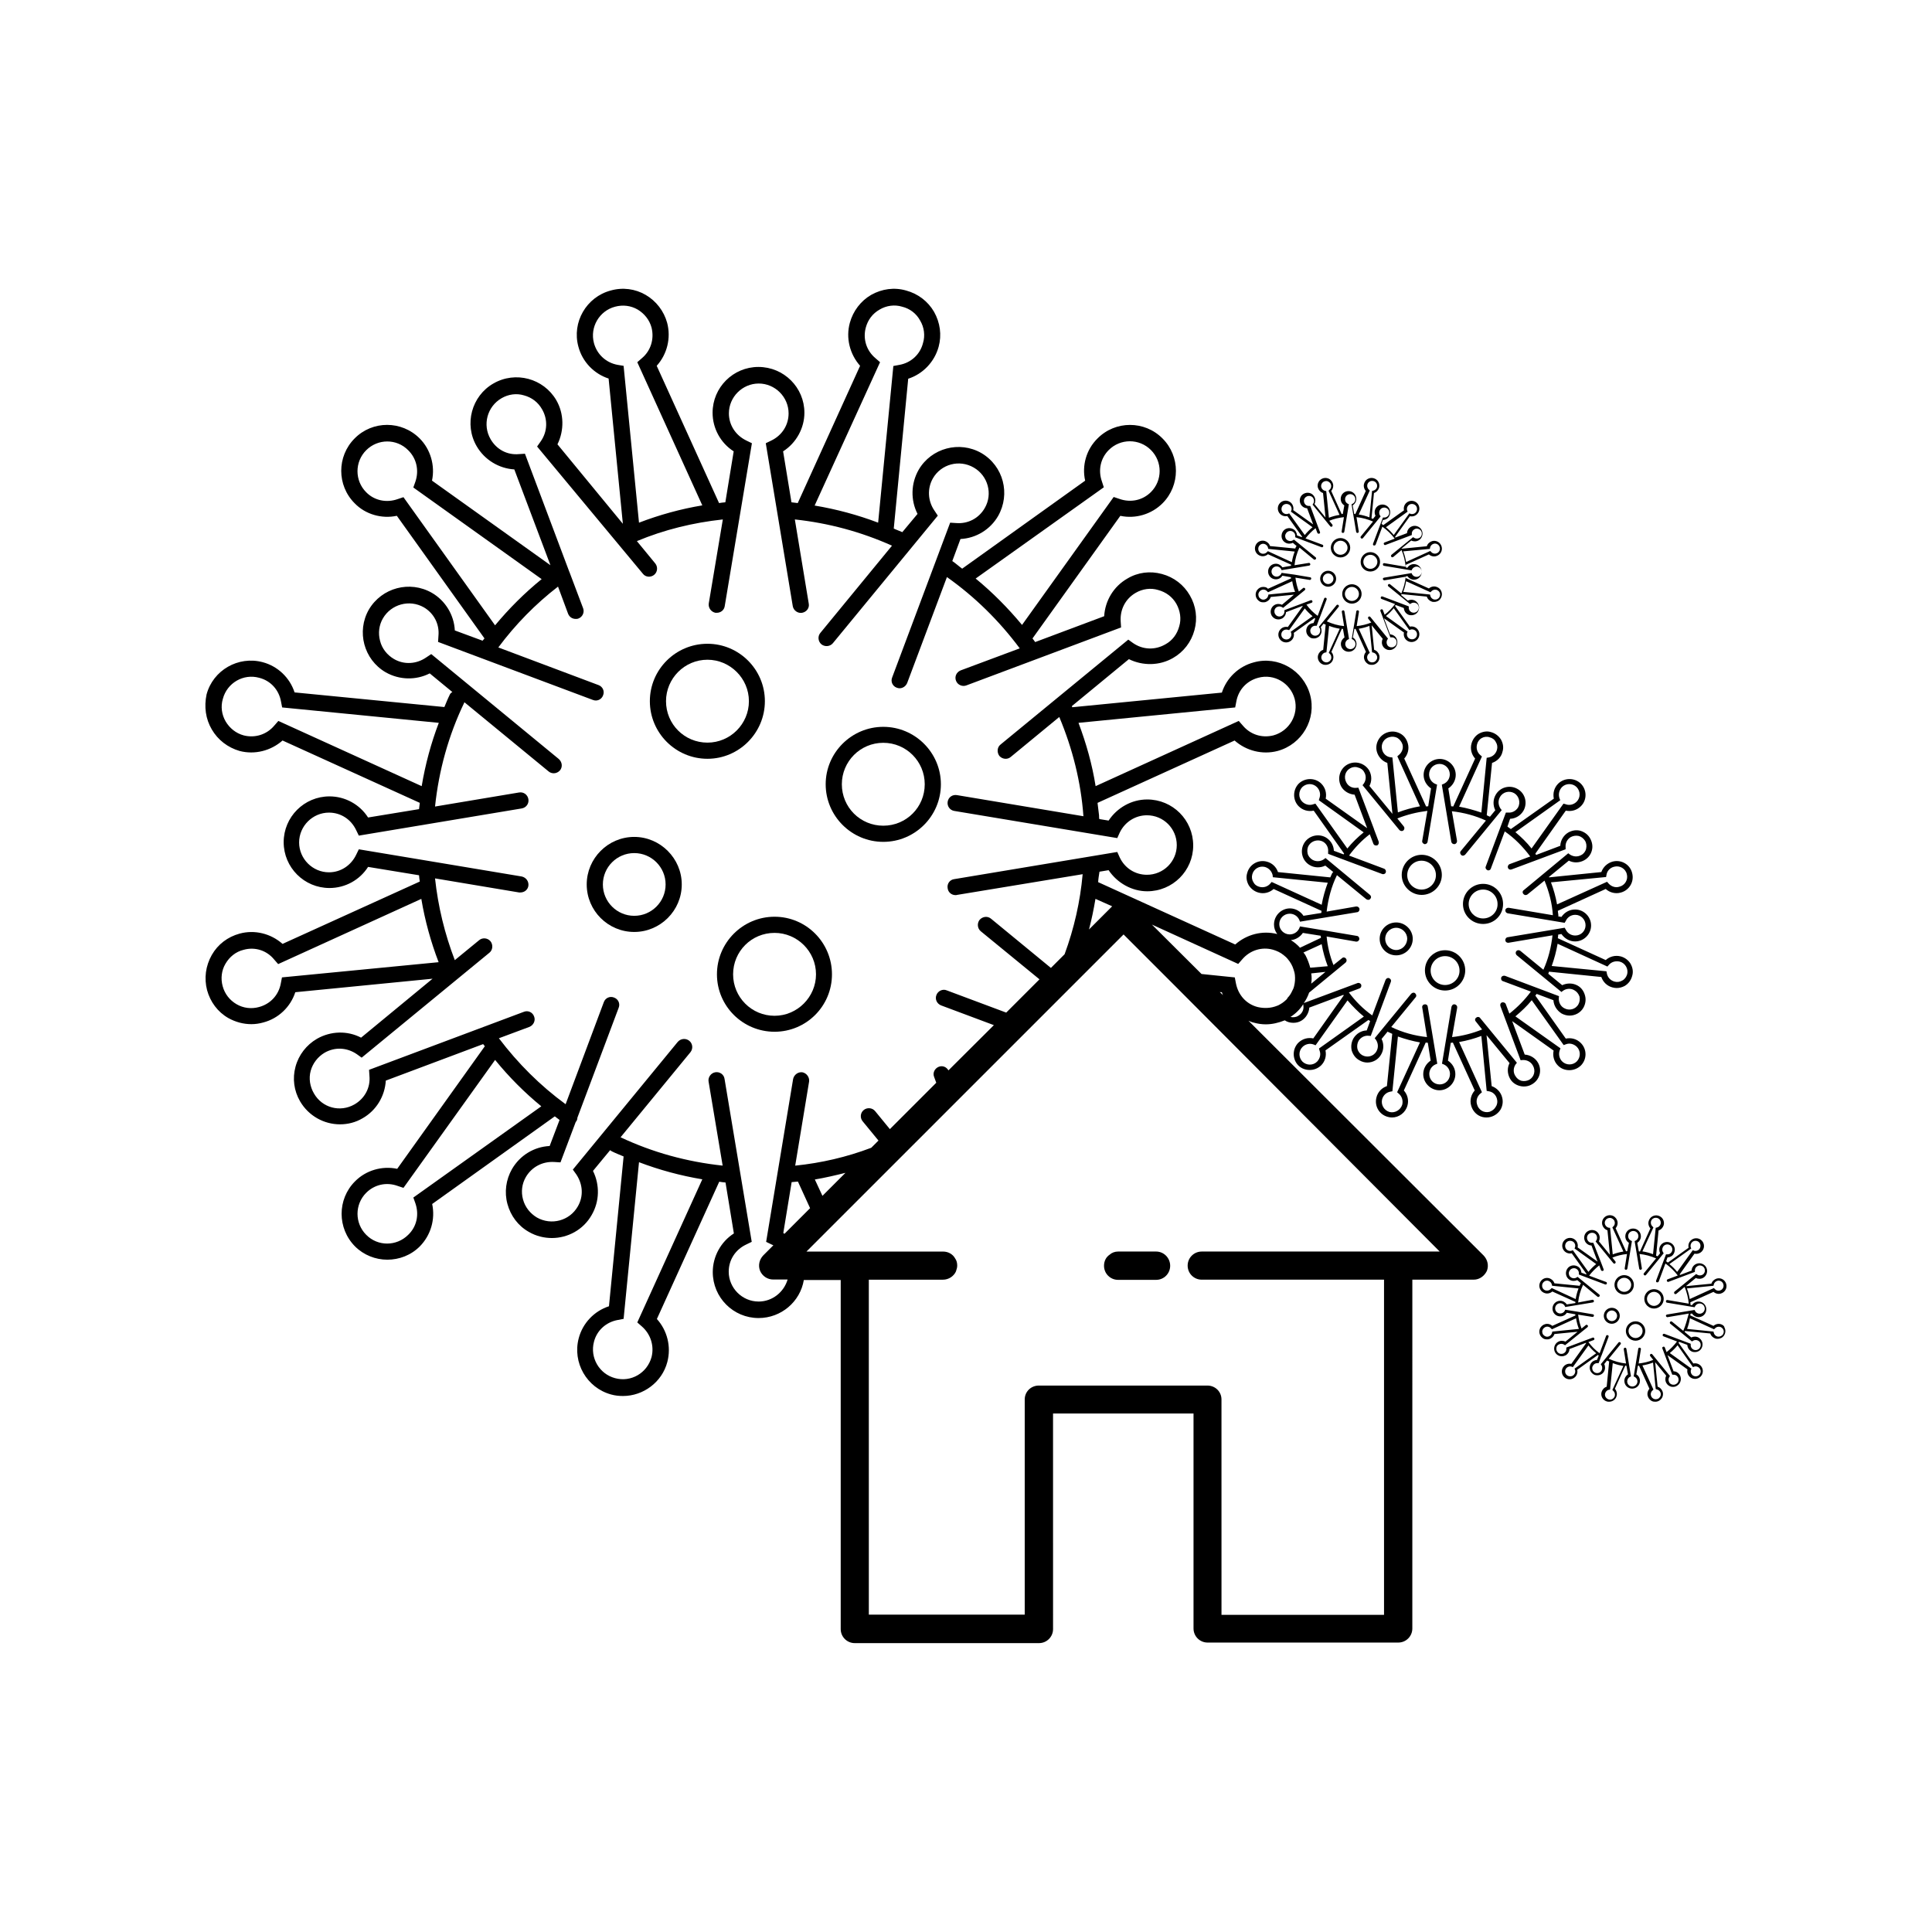 <?xml version="1.0" encoding="UTF-8"?>
<!-- Uploaded to: SVG Repo, www.svgrepo.com, Generator: SVG Repo Mixer Tools -->
<svg fill="#000000" width="800px" height="800px" version="1.1" viewBox="144 144 512 512" xmlns="http://www.w3.org/2000/svg">
 <g>
  <path d="m450.38 475.67h-10.078c-0.855 0-1.664 0.301-2.266 0.855-0.906 0.605-1.461 1.664-1.461 2.922 0 2.066 1.664 3.727 3.727 3.727h10.078c2.066 0 3.727-1.664 3.727-3.727 0.004-2.066-1.66-3.777-3.727-3.777z"/>
  <path d="m346.7 329.82c0-8.414-6.852-15.215-15.215-15.215-8.414 0-15.266 6.801-15.266 15.215 0 8.414 6.852 15.266 15.266 15.266 8.363 0 15.215-6.852 15.215-15.266zm-15.215 10.984c-6.098 0-10.984-4.887-10.984-10.984 0-5.996 4.887-10.984 10.984-10.984 5.996 0 10.984 4.938 10.984 10.984s-4.938 10.984-10.984 10.984z"/>
  <path d="m378.08 367.1c8.414 0 15.266-6.852 15.266-15.266 0-8.363-6.852-15.215-15.266-15.215-8.414 0-15.266 6.852-15.266 15.215 0 8.41 6.852 15.266 15.266 15.266zm0-26.25c6.098 0 10.984 4.938 10.984 10.984 0 6.098-4.887 10.984-10.984 10.984-6.098 0-10.984-4.887-10.984-10.984 0.004-6.047 4.891-10.984 10.984-10.984z"/>
  <path d="m364.48 402.21c0-8.414-6.801-15.266-15.215-15.266s-15.266 6.852-15.266 15.266c0 8.414 6.852 15.215 15.266 15.215s15.215-6.801 15.215-15.215zm-26.199 0c0-6.098 4.887-10.984 10.984-10.984 5.996 0 10.984 4.887 10.984 10.984 0 5.996-4.938 10.984-10.984 10.984-6.098 0-10.984-4.938-10.984-10.984z"/>
  <path d="m312.08 365.79c-6.953 0-12.594 5.691-12.594 12.594 0 6.953 5.644 12.594 12.594 12.594 6.902 0 12.594-5.644 12.594-12.594 0.004-6.898-5.691-12.594-12.594-12.594zm0 20.91c-4.586 0-8.312-3.727-8.312-8.312 0-4.586 3.727-8.312 8.312-8.312 4.586 0 8.312 3.727 8.312 8.312 0.004 4.582-3.727 8.312-8.312 8.312z"/>
  <path d="m551.59 425.64c-0.707-1.258-2.066-2.066-3.527-2.168l-3.324-8.867 10.984 7.809c-0.301 1.461 0.102 2.922 1.16 3.981 0.855 0.855 1.914 1.211 3.023 1.211 1.059 0 2.168-0.402 3.023-1.211 1.664-1.664 1.664-4.332 0-5.996-1.059-1.059-2.519-1.461-3.981-1.16l-8.062-11.387c0.102-0.152 0.203-0.301 0.352-0.453l4.434 1.664c0.102 1.461 0.906 2.719 2.168 3.527 0.656 0.352 1.41 0.555 2.117 0.555 1.461 0 2.922-0.754 3.68-2.117 0.555-1.008 0.707-2.168 0.402-3.223-0.301-1.109-0.957-2.066-1.965-2.621-1.258-0.707-2.769-0.707-4.082-0.102l-3.68-3.023c0.051-0.152 0.102-0.352 0.203-0.555l13.855 1.41c0.453 1.359 1.562 2.418 2.973 2.769 0.402 0.102 0.707 0.152 1.109 0.152 0.707 0 1.461-0.203 2.117-0.555 1.008-0.605 1.664-1.512 1.965-2.621 0.352-1.109 0.152-2.215-0.402-3.223-0.555-0.957-1.512-1.664-2.57-1.965-1.461-0.402-2.973 0-4.031 0.957l-12.695-5.793c0.051-0.352 0.102-0.605 0.102-0.957l0.855-0.152c0.855 1.211 2.168 1.965 3.629 1.965 2.316 0 4.231-1.914 4.231-4.231 0-2.316-1.914-4.231-4.231-4.231-1.461 0-2.769 0.707-3.629 1.965l-0.855-0.152c0.051-0.102 0.051-0.152 0.051-0.301-0.051-0.402-0.102-0.754-0.152-1.16l12.695-5.793c1.059 0.957 2.57 1.359 3.981 0.957 2.266-0.605 3.629-2.871 3.023-5.188-0.555-2.266-2.871-3.629-5.188-3.023-1.41 0.402-2.519 1.461-2.973 2.769l-13.855 1.41c0-0.051-0.051-0.051-0.051-0.102l5.289-4.332c1.258 0.656 2.82 0.605 4.082-0.102 1.008-0.555 1.715-1.461 2.016-2.57s0.102-2.215-0.453-3.223-1.461-1.664-2.57-2.016c-1.109-0.301-2.215-0.102-3.223 0.453-1.211 0.707-2.066 2.066-2.117 3.527l-6.398 2.418c-0.051-0.102-0.152-0.203-0.203-0.352l8.062-11.387c1.461 0.301 2.922-0.102 3.981-1.16 1.664-1.613 1.664-4.332 0-5.996-1.664-1.613-4.332-1.613-5.996 0-1.059 1.059-1.461 2.519-1.16 3.981l-11.387 8.062c-0.301-0.203-0.605-0.453-0.906-0.656l0.707-2.066c1.461-0.051 2.769-0.855 3.527-2.117 1.16-2.016 0.504-4.637-1.562-5.793-2.016-1.16-4.637-0.504-5.793 1.562-0.707 1.211-0.754 2.769-0.102 4.082l-1.41 1.715c-0.301-0.152-0.555-0.203-0.855-0.402l1.41-13.855c1.359-0.453 2.469-1.562 2.769-2.973 0.352-1.109 0.152-2.215-0.402-3.223-0.605-0.957-1.512-1.664-2.621-1.965-1.059-0.352-2.215-0.152-3.223 0.402-0.957 0.555-1.664 1.512-1.965 2.621-0.402 1.41 0 2.922 0.957 3.981l-5.793 12.695c-0.152 0-0.402-0.051-0.555-0.051l-0.754-4.734c1.16-0.754 1.965-2.117 1.965-3.578 0-2.316-1.914-4.231-4.231-4.231s-4.281 1.914-4.281 4.231c0 1.461 0.754 2.769 1.965 3.578l-0.754 4.734c-0.152 0-0.402 0.051-0.555 0.051l-5.793-12.695c0.957-1.059 1.359-2.57 0.957-3.981-0.301-1.109-0.957-2.066-1.965-2.621-1.008-0.555-2.117-0.707-3.223-0.402-2.266 0.605-3.629 2.973-3.023 5.188 0.402 1.41 1.461 2.519 2.769 2.973l1.359 13.504-6.098-7.406c0.656-1.211 0.656-2.769-0.051-4.082-1.211-2.016-3.777-2.719-5.844-1.562-2.016 1.16-2.719 3.777-1.562 5.844 0.707 1.211 2.066 2.016 3.527 2.117l3.324 8.867-10.984-7.809c0.301-1.461-0.102-2.922-1.16-3.981-1.613-1.613-4.332-1.613-5.996 0-1.613 1.664-1.613 4.383 0 5.996 1.059 1.059 2.519 1.461 3.981 1.16l8.062 11.387c-0.051 0.051-0.102 0.152-0.152 0.203l-2.57-0.957c-0.051-1.461-0.855-2.769-2.117-3.527-2.016-1.16-4.637-0.453-5.793 1.562-1.16 2.016-0.504 4.637 1.562 5.793 1.211 0.707 2.769 0.754 4.082 0.102l2.117 1.715c-0.102 0.051-0.203 0.152-0.301 0.301-0.152 0.402-0.352 0.707-0.504 1.109l-13.855-1.41c-0.453-1.359-1.562-2.418-2.973-2.769-2.215-0.605-4.586 0.707-5.188 3.023-0.352 1.109-0.152 2.215 0.402 3.223 0.605 0.957 1.512 1.664 2.621 1.965 1.41 0.402 2.922 0 3.981-0.957l12.695 5.793c0 0.152-0.051 0.402-0.051 0.555l-4.734 0.754c-0.754-1.16-2.117-1.965-3.578-1.965-2.316 0-4.231 1.914-4.231 4.281 0 0.957 0.301 1.762 0.855 2.519-3.981-1.008-8.113 0.102-11.133 2.769l-36.324-16.523c0.051-0.957 0.203-1.812 0.352-2.769l2.418-0.402c2.266 3.375 6.144 5.594 10.227 5.594 6.75 0 12.191-5.441 12.191-12.141 0-6.75-5.441-12.191-12.191-12.191-4.133 0-7.961 2.168-10.227 5.594l-2.469-0.402c-0.062-0.359-0.062-0.613-0.062-0.965-0.102-1.109-0.301-2.215-0.402-3.324l36.324-16.523c3.074 2.719 7.356 3.828 11.387 2.769 6.5-1.762 10.379-8.465 8.613-14.914-1.762-6.449-8.465-10.379-14.914-8.566-4.031 1.059-7.203 4.133-8.465 8.012l-39.648 3.879c-0.051-0.102-0.051-0.152-0.102-0.301l15.113-12.445c3.68 1.812 8.113 1.762 11.688-0.301 2.82-1.613 4.836-4.231 5.691-7.406 0.855-3.125 0.402-6.398-1.211-9.168-1.613-2.82-4.231-4.836-7.406-5.691-3.125-0.855-6.398-0.453-9.168 1.211-3.629 2.066-5.894 5.844-6.144 9.977l-18.289 6.852c-0.203-0.352-0.453-0.605-0.707-0.957l23.277-32.496c4.031 0.855 8.262-0.402 11.184-3.324 4.734-4.734 4.734-12.445 0-17.18-4.734-4.785-12.496-4.785-17.23 0-2.973 2.922-4.18 7.203-3.273 11.184l-32.59 23.32c-0.906-0.656-1.715-1.41-2.621-2.016l2.168-5.844c4.133-0.203 7.91-2.519 9.977-6.098 3.324-5.844 1.41-13.25-4.434-16.676-5.793-3.324-13.25-1.359-16.625 4.434-2.066 3.629-2.168 8.012-0.301 11.688l-4.031 4.836c-0.754-0.352-1.562-0.605-2.266-0.957l3.828-39.699c3.879-1.258 6.953-4.434 8.062-8.465 0.855-3.125 0.402-6.398-1.211-9.27-1.613-2.769-4.231-4.785-7.406-5.644-3.125-0.906-6.398-0.453-9.27 1.16-2.769 1.613-4.785 4.281-5.644 7.406-1.109 4.031 0 8.312 2.719 11.387l-16.523 36.375c-0.555-0.051-1.109-0.152-1.664-0.203l-2.215-13.504c3.477-2.215 5.644-6.144 5.644-10.227 0-6.699-5.441-12.141-12.191-12.141-6.699 0-12.141 5.441-12.141 12.141 0 4.133 2.117 8.012 5.594 10.227l-2.215 13.504c-0.555 0.051-1.109 0.102-1.664 0.203l-16.523-36.375c2.769-3.074 3.828-7.356 2.769-11.387-0.855-3.125-2.922-5.793-5.691-7.406-2.769-1.613-6.098-2.066-9.27-1.16-6.449 1.715-10.328 8.414-8.566 14.863 1.059 4.031 4.133 7.203 8.012 8.465l3.777 38.492-17.332-21.059c1.812-3.68 1.762-8.113-0.301-11.688-3.375-5.793-10.832-7.809-16.676-4.434-5.793 3.324-7.809 10.832-4.434 16.625 2.117 3.629 5.894 5.894 9.977 6.144l9.574 25.391-31.387-22.418c0.855-4.031-0.402-8.312-3.273-11.184-4.785-4.785-12.496-4.785-17.23 0-4.734 4.734-4.734 12.445 0 17.18 2.871 2.973 7.203 4.18 11.184 3.324l23.227 32.496c-0.152 0.203-0.352 0.453-0.504 0.605l-7.356-2.719c-0.203-4.133-2.519-7.91-6.098-9.977-5.844-3.324-13.25-1.359-16.676 4.434-3.324 5.793-1.359 13.25 4.434 16.625 3.629 2.066 8.012 2.168 11.688 0.301l5.996 4.938c-0.352 0.203-0.605 0.453-0.754 0.855-0.504 1.008-0.906 2.066-1.359 3.125l-39.699-3.879c-1.258-3.879-4.434-6.953-8.465-8.012-6.449-1.715-13.148 2.117-14.863 8.566-0.672 3.223-0.266 6.449 1.395 9.27 1.613 2.769 4.231 4.785 7.356 5.691 4.031 1.059 8.312-0.051 11.387-2.769l36.375 16.523c-0.051 0.555-0.152 1.109-0.203 1.664l-13.504 2.215c-2.215-3.477-6.098-5.594-10.227-5.594-6.699 0-12.141 5.441-12.141 12.141 0 6.699 5.441 12.141 12.141 12.141 4.18 0 8.012-2.117 10.227-5.594l13.504 2.215c0.051 0.555 0.102 1.109 0.203 1.664l-36.375 16.523c-3.074-2.719-7.356-3.828-11.387-2.719-3.125 0.855-5.742 2.82-7.356 5.644-1.66 2.93-2.066 6.203-1.258 9.328 0.855 3.125 2.82 5.793 5.644 7.406 1.914 1.059 3.981 1.613 6.098 1.613 1.059 0 2.117-0.152 3.176-0.453 4.031-1.059 7.203-4.133 8.465-8.012l36.375-3.578-18.941 15.617c-3.68-1.914-8.062-1.762-11.688 0.301-2.769 1.613-4.836 4.231-5.691 7.406-0.855 3.125-0.402 6.398 1.211 9.168 2.266 3.879 6.348 6.098 10.578 6.098 2.066 0 4.133-0.504 5.996-1.613 3.629-2.066 5.894-5.844 6.144-9.977l25.797-9.672c0.152 0.203 0.301 0.402 0.453 0.555l-23.227 32.496c-4.031-0.855-8.312 0.402-11.184 3.324-4.734 4.734-4.734 12.445 0 17.23 2.316 2.316 5.441 3.527 8.566 3.527s6.246-1.16 8.613-3.527c2.922-2.973 4.133-7.203 3.273-11.234l32.496-23.227c0.453 0.352 0.855 0.656 1.258 0.957l-2.621 6.902c-4.133 0.203-7.859 2.469-9.977 6.098-1.613 2.82-2.066 6.144-1.211 9.27s2.82 5.793 5.691 7.406c1.914 1.109 4.031 1.613 6.098 1.613 4.18 0 8.312-2.168 10.531-6.098 2.117-3.629 2.168-8.012 0.352-11.688l4.535-5.492c0.152 0.102 0.301 0.203 0.453 0.301 1.008 0.504 2.066 0.906 3.125 1.359l-3.879 39.699c-3.879 1.258-6.953 4.434-8.012 8.465-1.715 6.449 2.117 13.148 8.566 14.914 1.059 0.301 2.117 0.402 3.176 0.402 5.34 0 10.328-3.629 11.738-9.02 1.059-4.031 0-8.312-2.769-11.387l16.523-36.375c0.555 0.102 1.109 0.152 1.664 0.203l2.215 13.504c-3.477 2.215-5.594 6.144-5.594 10.227 0 6.75 5.441 12.191 12.141 12.191 5.996 0 11.035-4.332 11.992-10.078h9.773v92.5c0 2.066 1.664 3.727 3.727 3.727h48.82c2.066 0 3.727-1.664 3.727-3.727l-0.004-57.129h37.23v56.98c0 2.066 1.664 3.727 3.727 3.727h50.531c2.066 0 3.727-1.664 3.727-3.727l0.004-92.445h16.273c1.512 0 2.82-0.957 3.477-2.316 0.555-1.41 0.203-2.973-0.855-4.082l-62.324-62.223c0.453 0.203 0.906 0.402 1.41 0.504 1.059 0.301 2.117 0.453 3.176 0.453 1.715 0 3.375-0.402 5.039-1.059 0.656 0.453 1.461 0.656 2.266 0.656 0.707 0 1.461-0.152 2.117-0.555 1.211-0.707 2.016-2.066 2.117-3.477l9.02-3.375c0.051 0.051 0.102 0.102 0.102 0.152l-8.062 11.387c-1.461-0.301-2.871 0.102-3.981 1.16-1.613 1.664-1.613 4.332 0 5.996 0.855 0.855 1.965 1.211 3.023 1.211 1.109 0 2.168-0.402 3.023-1.211 1.059-1.059 1.461-2.519 1.16-3.981l11.387-8.062c0.152 0.102 0.301 0.203 0.453 0.301l-0.906 2.469c-1.461 0.051-2.769 0.855-3.527 2.117-0.555 1.008-0.707 2.117-0.453 3.223 0.352 1.109 1.008 2.016 2.016 2.57 0.656 0.402 1.41 0.605 2.117 0.605 1.461 0 2.922-0.754 3.68-2.168 0.707-1.211 0.754-2.769 0.102-4.082l1.613-1.965c0 0.051 0.051 0.102 0.102 0.102 0.402 0.152 0.707 0.352 1.109 0.504l-1.41 13.855c-1.359 0.453-2.418 1.562-2.769 2.973-0.605 2.266 0.707 4.586 3.023 5.188 0.402 0.102 0.707 0.152 1.109 0.152 1.812 0 3.578-1.258 4.082-3.176 0.402-1.41 0-2.922-0.957-3.981l5.793-12.695c0.152 0 0.402 0.051 0.555 0.051l0.754 4.734c-1.16 0.754-1.965 2.117-1.965 3.578 0 2.316 1.965 4.281 4.281 4.281 2.316 0 4.231-1.965 4.231-4.281 0-1.461-0.754-2.769-1.965-3.578l0.754-4.734c0.152 0 0.402 0 0.555-0.051l5.793 12.695c-0.957 1.059-1.359 2.57-0.957 3.981 0.301 1.109 1.008 2.066 1.965 2.621 0.656 0.402 1.41 0.555 2.117 0.555 0.402 0 0.754-0.051 1.109-0.152 1.109-0.301 2.016-1.008 2.621-1.965 0.555-1.008 0.707-2.117 0.402-3.223-0.352-1.41-1.461-2.519-2.769-2.973l-1.359-13.504 6.098 7.406c-0.656 1.258-0.605 2.769 0.102 4.082 0.555 1.008 1.461 1.664 2.57 1.965 0.402 0.102 0.707 0.152 1.109 0.152 0.707 0 1.461-0.152 2.117-0.555 2.094-1.16 2.801-3.731 1.641-5.746zm6.801-4.684 0.555-0.203c1.008-0.402 2.117-0.102 2.922 0.656 1.059 1.059 1.059 2.769 0 3.879-1.059 1.059-2.82 1.059-3.879 0-0.754-0.754-1.008-1.914-0.656-2.922l0.203-0.555-11.941-8.465c1.613-1.359 3.074-2.719 4.332-4.281zm11.59-20.809 0.352-0.402c0.707-0.855 1.812-1.16 2.922-0.906 1.461 0.402 2.316 1.914 1.965 3.324-0.203 0.707-0.656 1.359-1.258 1.664-0.656 0.402-1.41 0.504-2.117 0.301-1.059-0.301-1.812-1.109-2.016-2.168l-0.102-0.555-14.508-1.41c0.707-1.965 1.211-3.879 1.562-5.894zm-0.352-23.727 0.102-0.555c0.152-1.059 0.957-1.914 2.016-2.168 1.461-0.402 3.023 0.453 3.375 1.965 0.402 1.461-0.504 2.973-1.965 3.324-1.059 0.352-2.168-0.051-2.922-0.906l-0.352-0.402-13.25 5.996c-0.352-2.016-0.906-3.981-1.613-5.844zm-12.145-20.355-0.203-0.504c-0.352-1.059-0.102-2.168 0.656-2.973 1.059-1.059 2.82-1.059 3.879 0 1.059 1.109 1.059 2.82 0 3.879-0.754 0.754-1.914 1.059-2.922 0.656l-0.555-0.152-8.465 11.891c-1.258-1.613-2.719-3.023-4.281-4.332zm-20.758-11.586-0.402-0.352c-0.855-0.707-1.16-1.812-0.906-2.82 0.152-0.707 0.605-1.359 1.258-1.715 0.605-0.352 1.41-0.453 2.066-0.203 0.707 0.152 1.359 0.605 1.664 1.258 0.402 0.605 0.504 1.359 0.301 2.066-0.301 1.059-1.109 1.812-2.168 2.016l-0.555 0.102-1.41 14.508c-1.965-0.656-3.879-1.211-5.894-1.562zm-24.281 0.199c-1.059-0.152-1.914-0.957-2.168-2.016-0.402-1.461 0.453-2.973 1.965-3.324 0.707-0.203 1.461-0.102 2.066 0.203 0.656 0.402 1.109 1.008 1.359 1.715 0.301 1.008-0.102 2.117-0.957 2.82l-0.402 0.352 5.996 13.25c-2.016 0.352-3.981 0.906-5.844 1.613l-1.461-14.559zm-19.852 12.293-0.504 0.152c-1.059 0.402-2.168 0.102-2.973-0.656-1.059-1.059-1.059-2.769 0-3.879 1.109-1.059 2.82-1.059 3.879 0 0.754 0.754 1.059 1.914 0.656 2.973l-0.152 0.504 11.891 8.516c-1.562 1.258-3.023 2.672-4.332 4.281zm-11.586 20.758-0.352 0.402c-0.707 0.855-1.812 1.16-2.82 0.906-0.707-0.152-1.359-0.605-1.664-1.258-0.402-0.605-0.504-1.359-0.301-2.066 0.402-1.512 1.914-2.316 3.324-1.965 1.059 0.301 1.812 1.109 2.066 2.168l0.051 0.555 14.559 1.461c-0.707 1.914-1.258 3.828-1.613 5.844zm-42.27 6.449-6.144 6.144c0.707-2.672 1.258-5.391 1.715-8.113zm32.598-52.699 0.301-1.562c0.555-3.125 2.769-5.492 5.793-6.297 4.18-1.16 8.516 1.359 9.672 5.594 1.109 4.18-1.41 8.516-5.644 9.672-3.023 0.754-6.098-0.203-8.113-2.621l-1.059-1.211-37.938 17.281c-0.906-5.742-2.469-11.285-4.535-16.777zm-34.816-58.34-0.504-1.562c-1.059-2.973-0.352-6.144 1.812-8.312 3.074-3.074 8.062-3.125 11.184 0 3.074 3.074 3.074 8.062 0 11.133-2.215 2.215-5.391 2.871-8.363 1.812l-1.512-0.504-24.285 33.906c-3.68-4.434-7.809-8.613-12.293-12.293zm-59.297-33.152-1.211-1.059c-2.418-2.016-3.375-5.141-2.57-8.113 0.555-2.066 1.812-3.727 3.68-4.785 1.762-1.059 3.981-1.359 5.945-0.754 2.066 0.504 3.777 1.812 4.785 3.68 1.059 1.762 1.359 3.981 0.754 5.945-0.754 3.023-3.176 5.238-6.246 5.793l-1.613 0.301-4.031 41.516c-5.441-2.066-11.082-3.578-16.828-4.535zm-69.527 0.707c-3.074-0.555-5.492-2.769-6.297-5.793-1.109-4.18 1.41-8.516 5.594-9.621 2.066-0.555 4.18-0.301 5.996 0.754 1.762 1.059 3.125 2.719 3.68 4.785 0.754 3.023-0.203 6.144-2.57 8.113l-1.211 1.059 17.23 37.938c-5.742 0.957-11.387 2.519-16.777 4.586l-4.082-41.562zm-56.777 35.062-1.512 0.504c-2.973 1.059-6.195 0.402-8.363-1.812-3.074-3.074-3.074-8.062 0-11.133 3.074-3.074 8.062-3.125 11.133 0 2.215 2.168 2.922 5.34 1.914 8.312l-0.555 1.562 34.008 24.285c-4.535 3.68-8.613 7.758-12.344 12.242zm-33.152 59.301-1.059 1.211c-2.016 2.418-5.141 3.375-8.113 2.621-2.066-0.555-3.727-1.914-4.785-3.68-1.059-1.812-1.359-3.981-0.754-5.996 1.109-4.231 5.441-6.75 9.621-5.594 3.023 0.754 5.238 3.176 5.793 6.297l0.301 1.562 41.516 4.082c-2.066 5.391-3.578 11.035-4.535 16.777zm0.957 67.961-0.301 1.562c-0.555 3.125-2.769 5.492-5.793 6.297-2.016 0.555-4.133 0.301-5.945-0.754-1.812-1.059-3.125-2.719-3.68-4.785-0.555-2.016-0.301-4.18 0.754-5.945 1.059-1.812 2.719-3.176 4.785-3.68 3.023-0.855 6.144 0.152 8.113 2.57l1.059 1.211 37.938-17.281c0.957 5.742 2.519 11.387 4.586 16.777zm34.816 58.344 0.555 1.562c1.008 2.973 0.352 6.144-1.914 8.312-3.074 3.074-8.062 3.125-11.133 0-3.074-3.074-3.074-8.062 0-11.133 2.168-2.168 5.34-2.922 8.363-1.812l1.512 0.504 24.285-33.906c3.68 4.535 7.809 8.664 12.242 12.293zm59.348 33.098 1.211 1.059c2.316 2.016 3.324 5.141 2.57 8.113-1.16 4.231-5.441 6.75-9.672 5.594-4.18-1.109-6.699-5.441-5.594-9.621 0.754-3.023 3.223-5.238 6.297-5.793l1.562-0.301 4.082-41.516c5.441 2.066 11.035 3.578 16.777 4.535zm32.141-5.539c-4.332 0-7.91-3.578-7.91-7.91 0-3.125 1.762-5.844 4.637-7.203l1.461-0.707-7.203-43.176c-0.152-1.16-1.258-1.965-2.469-1.762-1.16 0.203-1.965 1.359-1.762 2.469l3.727 22.27c-9.422-1.008-18.488-3.477-27.055-7.508l18.539-22.57c0.707-0.906 0.605-2.266-0.352-3.023-0.906-0.707-2.215-0.605-3.023 0.301l-27.809 33.855 0.906 1.258c1.762 2.621 1.965 5.844 0.402 8.516-2.168 3.777-7.004 5.09-10.832 2.922-1.762-1.059-3.125-2.719-3.68-4.785-0.555-2.016-0.301-4.133 0.754-5.945 1.562-2.672 4.434-4.18 7.559-3.981l1.613 0.102 4.031-10.68c0.301-0.352 0.453-0.707 0.453-1.16l10.934-29.121c0.453-1.109-0.102-2.316-1.211-2.719-1.109-0.453-2.316 0.102-2.719 1.211l-10.125 27.055c-6.75-4.938-12.645-10.832-17.684-17.48l8.113-3.023c1.059-0.453 1.664-1.664 1.211-2.769-0.402-1.109-1.613-1.664-2.719-1.211l-41.012 15.367 0.102 1.613c0.301 3.125-1.258 5.996-3.981 7.559-3.777 2.168-8.566 0.906-10.73-2.922-1.059-1.812-1.41-3.981-0.855-5.996s1.914-3.727 3.68-4.785c2.719-1.562 5.945-1.41 8.566 0.402l1.258 0.906 33.855-27.809c0.906-0.707 1.008-2.117 0.301-3.023-0.754-0.906-2.117-1.059-3.023-0.301l-6.449 5.289c-2.672-6.953-4.434-14.207-5.238-21.664l22.27 3.727h0.352c1.059 0 1.965-0.707 2.117-1.762 0.152-1.16-0.605-2.215-1.762-2.469l-24.738-4.133-18.438-3.074-0.707 1.461c-1.359 2.82-4.082 4.637-7.203 4.637-4.332 0-7.91-3.578-7.91-7.91 0-4.332 3.578-7.91 7.91-7.91 3.125 0 5.844 1.762 7.203 4.637l0.707 1.461 43.176-7.203c1.16-0.203 1.965-1.258 1.762-2.469-0.203-1.16-1.258-1.965-2.469-1.762l-22.27 3.727c1.008-9.574 3.578-18.895 7.758-27.559v-0.102l22.32 18.34c0.402 0.352 0.906 0.504 1.41 0.504 0.605 0 1.211-0.301 1.613-0.754 0.754-0.906 0.605-2.215-0.301-3.023l-33.805-27.809-1.359 0.906c-2.57 1.762-5.844 1.965-8.516 0.402-1.812-1.059-3.176-2.769-3.68-4.785-0.555-2.066-0.301-4.18 0.754-5.996 2.168-3.727 7.004-5.09 10.832-2.922 2.672 1.562 4.18 4.434 3.879 7.559l-0.102 1.613 41.012 15.367c1.109 0.453 2.316-0.102 2.719-1.211 0.453-1.109-0.102-2.316-1.211-2.719l-26.551-9.977c4.535-6.098 9.824-11.488 15.82-16.121l2.672 7.203c0.352 0.855 1.109 1.359 2.016 1.359 0.203 0 0.504 0 0.707-0.102 1.109-0.402 1.664-1.664 1.258-2.719l-3.629-9.621c0-0.051-0.051-0.051-0.051-0.102l-11.738-31.234-1.562 0.102c-3.176 0.301-5.996-1.258-7.559-3.981-2.168-3.777-0.906-8.613 2.922-10.832 1.812-1.059 3.981-1.359 5.945-0.754 2.066 0.555 3.727 1.812 4.785 3.68 1.562 2.672 1.461 5.945-0.352 8.516l-0.957 1.359 28.008 33.684c0.707 0.957 2.066 1.059 2.973 0.352 0.957-0.754 1.059-2.117 0.352-3.023l-4.887-5.945c7.254-3.023 14.863-4.887 22.773-5.742l-3.727 22.27c-0.152 1.16 0.605 2.215 1.762 2.469h0.352c1.059 0 1.965-0.707 2.117-1.762l7.203-43.176-1.461-0.707c-2.82-1.359-4.637-4.082-4.637-7.203 0-4.332 3.578-7.91 7.91-7.91s7.91 3.578 7.91 7.91c0 3.125-1.762 5.844-4.586 7.203l-1.461 0.707 7.152 43.176c0.203 1.16 1.359 1.965 2.469 1.762 1.16-0.203 2.016-1.258 1.762-2.469l-3.68-22.27c8.918 0.957 17.531 3.273 25.746 6.953l-18.992 23.125c-0.754 0.906-0.605 2.266 0.301 3.023 0.906 0.707 2.266 0.605 3.023-0.301l27.809-33.805-0.906-1.359c-1.762-2.57-1.914-5.844-0.402-8.516 2.168-3.777 7.004-5.09 10.832-2.871 3.777 2.168 5.09 7.004 2.922 10.73-1.562 2.719-4.434 4.231-7.559 3.981l-1.613-0.102-15.367 41.012c-0.453 1.109 0.102 2.316 1.211 2.719 0.301 0.102 0.504 0.152 0.754 0.152 0.855 0 1.664-0.555 2.016-1.41l10.531-28.062c7.406 5.238 13.855 11.586 19.297 18.895l-15.668 5.844c-1.109 0.453-1.664 1.664-1.211 2.769 0.402 1.059 1.664 1.613 2.719 1.211l41.012-15.367-0.102-1.613c-0.203-3.125 1.258-5.996 3.981-7.559 1.812-1.059 3.981-1.359 5.945-0.754 2.066 0.555 3.777 1.812 4.836 3.68 1.008 1.812 1.359 3.981 0.754 5.945-0.555 2.066-1.812 3.777-3.68 4.785-2.719 1.562-5.945 1.461-8.566-0.352l-1.258-0.906-33.855 27.809c-0.906 0.707-1.008 2.066-0.301 3.023 0.453 0.504 1.059 0.754 1.664 0.754 0.453 0 0.957-0.152 1.359-0.504l12.848-10.578c3.527 8.414 5.742 17.23 6.398 26.301l-33.504-5.594c-1.211-0.203-2.266 0.555-2.469 1.715-0.203 1.16 0.555 2.266 1.715 2.469l43.227 7.203 0.656-1.461c1.359-2.82 4.133-4.586 7.203-4.586 4.383 0 7.91 3.527 7.91 7.91 0 4.332-3.527 7.859-7.91 7.859-3.074 0-5.844-1.715-7.203-4.586l-0.656-1.461-43.227 7.203c-1.16 0.152-1.965 1.258-1.715 2.469 0.152 1.059 1.059 1.762 2.066 1.762 0.102 0 0.301 0 0.402-0.051l33.301-5.492c-0.656 7.305-2.266 14.359-4.785 21.211l-3.629 3.629-15.871-13.047c-0.906-0.754-2.215-0.605-3.023 0.301-0.707 0.906-0.605 2.266 0.301 3.023l15.566 12.746-8.816 8.816-15.77-5.894c-1.059-0.453-2.316 0.152-2.719 1.211-0.453 1.109 0.102 2.316 1.211 2.769l14.008 5.238-12.043 11.992c-0.504-0.906-1.562-1.359-2.57-0.957-1.109 0.453-1.664 1.664-1.211 2.719l0.555 1.512-12.293 12.293-3.879-4.734c-0.754-0.957-2.117-1.059-3.023-0.352-0.957 0.754-1.059 2.117-0.301 3.023l4.18 5.09-1.914 1.914c-6.5 2.469-13.25 4.031-20.152 4.734l3.68-22.27c0.152-1.109-0.605-2.215-1.762-2.469-1.109-0.152-2.215 0.605-2.469 1.762l-7.152 43.176 1.461 0.707c0.152 0.051 0.352 0.152 0.453 0.203l-2.672 2.672c-1.059 1.109-1.41 2.672-0.855 4.082 0.605 1.41 1.965 2.316 3.477 2.316h3.828c-0.996 3.371-4.07 5.84-7.699 5.84zm23.027-34.109-6.098 6.098-2.016-4.332c2.723-0.457 5.492-1.109 8.113-1.766zm-16.176 16.172c-0.051-0.102-0.152-0.152-0.301-0.203l2.215-13.504c0.555-0.051 1.109-0.102 1.664-0.152l3.223 7.055zm173.66 4.688h-63.074c-2.066 0-3.727 1.664-3.727 3.727 0 2.066 1.664 3.727 3.727 3.727h48.316v88.82h-43.074l-0.004-57.078c0-2.066-1.664-3.68-3.727-3.68h-44.688c-2.066 0-3.727 1.613-3.727 3.68v57.031h-41.312l-0.004-60.207v-28.562h19.648c1.562 0 2.922-0.957 3.477-2.266v-0.051c0.152-0.453 0.301-0.906 0.301-1.41 0-0.707-0.152-1.359-0.555-1.914-0.605-1.109-1.812-1.812-3.176-1.812l-10.578-0.004h-25.641l84.035-84.035 14.055 14.055zm-58.289-68.77 0.555 0.051c0.102 0.301 0.152 0.504 0.301 0.754zm17.129 2.469c-0.352 0.301-0.656 0.504-1.008 0.707-0.301 0.152-0.555 0.352-0.906 0.453-1.613 0.656-3.375 0.754-5.141 0.352-3.023-0.754-5.188-3.176-5.793-6.297l-0.301-1.562-8.816-0.906-13.148-13.098 22.871 10.43 1.059-1.211c2.066-2.418 5.188-3.375 8.113-2.57 1.059 0.301 2.016 0.754 2.82 1.41 0.453 0.352 0.855 0.707 1.16 1.109 0.656 0.754 1.211 1.715 1.512 2.719 0.152 0.453 0.301 0.957 0.352 1.461 0.102 0.957 0.051 1.965-0.203 2.973-0.102 0.453-0.301 0.906-0.504 1.258-0.301 0.656-0.656 1.258-1.211 1.812-0.102 0.355-0.504 0.656-0.855 0.961zm6.852-8.918c-0.301-1.109-0.707-2.215-1.258-3.273-0.152-0.301-0.352-0.504-0.555-0.754l4.836-2.215c0.352 2.016 0.906 3.981 1.613 5.844zm4.031 1.105-3.777 3.125c0.152-0.957 0.152-1.812 0-2.719zm-6.75-6.398c-0.656-0.754-1.512-1.461-2.418-2.016 1.258-0.102 2.469-0.855 3.176-1.914l4.734 0.754c0 0.152 0.051 0.402 0.051 0.555zm-0.457 18.039c-0.605 0.402-1.41 0.453-2.066 0.301 1.41-0.906 2.57-2.066 3.375-3.375l0.051 0.453c0.152 1.059-0.398 2.066-1.359 2.621zm5.492 8.664 0.152 0.555c0.402 1.008 0.102 2.117-0.656 2.922-1.059 1.059-2.769 1.059-3.879 0-1.059-1.109-1.059-2.82 0-3.879 0.754-0.754 1.914-1.059 2.973-0.656l0.504 0.203 8.465-11.891c1.359 1.562 2.769 3.023 4.332 4.281zm20.707 11.59 0.402 0.352c0.855 0.707 1.211 1.812 0.957 2.922-0.453 1.461-1.965 2.316-3.375 1.965-1.512-0.453-2.316-1.965-1.965-3.375 0.301-1.059 1.109-1.812 2.168-2.016l0.555-0.102 1.461-14.508c1.914 0.656 3.828 1.211 5.844 1.562zm24.285-0.254c1.059 0.152 1.914 0.957 2.168 2.016 0.203 0.707 0.102 1.461-0.301 2.066-0.352 0.656-0.957 1.109-1.664 1.359-1.461 0.402-2.973-0.504-3.324-2.016-0.301-1.008 0.051-2.117 0.906-2.82l0.402-0.352-6.047-13.301c2.016-0.352 4.031-0.906 5.894-1.613l1.41 14.559zm10.781-3.074c-0.656 0.352-1.41 0.453-2.117 0.301-0.707-0.203-1.258-0.656-1.664-1.359-0.555-0.906-0.504-2.066 0.102-2.973l0.352-0.453-9.773-11.891c-0.203-0.301-0.707-0.352-1.008-0.051-0.352 0.203-0.402 0.707-0.102 1.008l1.664 2.117c-2.519 1.008-5.188 1.715-7.961 2.016l1.359-7.809c0.051-0.402-0.203-0.754-0.605-0.855-0.453-0.102-0.754 0.152-0.906 0.605l-2.519 15.113 0.504 0.203c1.008 0.453 1.613 1.461 1.613 2.519 0 1.562-1.211 2.769-2.719 2.769-1.562 0-2.769-1.211-2.769-2.769 0-1.059 0.605-2.066 1.613-2.519l0.504-0.203-2.519-15.113c-0.051-0.453-0.453-0.707-0.855-0.605-0.453 0.051-0.707 0.453-0.605 0.855l1.258 7.809c-3.273-0.352-6.449-1.211-9.473-2.672l6.449-7.859c0.301-0.352 0.203-0.754-0.102-1.059-0.301-0.301-0.754-0.203-1.059 0.102l-9.672 11.789 0.352 0.453c0.605 0.957 0.656 2.066 0.102 3.023-0.754 1.359-2.469 1.762-3.777 1.008-0.605-0.352-1.059-0.957-1.258-1.664-0.152-0.707-0.051-1.461 0.301-2.117 0.555-0.906 1.562-1.461 2.672-1.359l0.555 0.051 1.41-3.777c0.102-0.102 0.152-0.203 0.152-0.402l3.777-10.176c0.152-0.402-0.051-0.754-0.453-0.957-0.402-0.152-0.754 0.051-0.957 0.453l-3.527 9.422c-2.418-1.715-4.434-3.727-6.195-6.098l2.82-1.059c0.402-0.152 0.555-0.555 0.453-0.957-0.152-0.402-0.605-0.605-1.008-0.453l-14.207 5.289c0.605-0.855 1.059-1.762 1.41-2.769l9.672-7.961c0.301-0.301 0.352-0.707 0.102-1.059-0.301-0.352-0.754-0.402-1.059-0.102l-2.266 1.812c-0.957-2.418-1.562-4.938-1.812-7.559l7.809 1.359h0.102c0.402 0 0.656-0.301 0.754-0.605 0.051-0.453-0.203-0.855-0.605-0.906l-8.664-1.461-6.449-1.059-0.203 0.504c-0.453 1.008-1.461 1.613-2.519 1.613-1.512 0-2.769-1.211-2.769-2.719 0-1.562 1.258-2.769 2.769-2.769 1.059 0 2.066 0.605 2.519 1.613l0.203 0.504 15.164-2.519c0.402-0.051 0.656-0.453 0.605-0.906-0.102-0.402-0.504-0.656-0.906-0.605l-7.809 1.359c0.402-3.324 1.258-6.648 2.719-9.621v-0.051l7.809 6.398c0.152 0.102 0.352 0.152 0.504 0.152 0.203 0 0.402-0.051 0.555-0.301 0.301-0.301 0.203-0.754-0.102-1.008l-11.789-9.773-0.453 0.352c-0.906 0.605-2.066 0.656-3.023 0.102-0.605-0.402-1.109-0.957-1.258-1.664-0.152-0.707-0.102-1.461 0.301-2.117 0.754-1.258 2.469-1.715 3.777-1.008 0.957 0.555 1.461 1.562 1.359 2.672v0.555l14.309 5.34c0.402 0.152 0.855-0.051 0.957-0.402 0.152-0.402-0.051-0.855-0.453-1.008l-9.27-3.477c1.562-2.117 3.375-4.031 5.492-5.644l0.957 2.519c0.102 0.301 0.402 0.453 0.656 0.453h0.301c0.402-0.152 0.555-0.605 0.453-1.008l-1.258-3.324v-0.051l-4.133-10.934-0.555 0.051c-1.109 0.102-2.117-0.453-2.621-1.41-0.754-1.359-0.352-3.023 1.008-3.777 0.605-0.352 1.41-0.453 2.066-0.203 0.707 0.152 1.359 0.605 1.664 1.258 0.555 0.906 0.504 2.066-0.102 2.973l-0.352 0.453 9.773 11.891c0.301 0.301 0.707 0.352 1.059 0.102 0.301-0.301 0.352-0.754 0.102-1.059l-1.715-2.117c2.519-1.008 5.188-1.664 7.961-2.016l-1.359 7.914c-0.102 0.402 0.152 0.754 0.605 0.906h0.102c0.352 0 0.656-0.301 0.707-0.605l2.519-15.164-0.504-0.203c-1.008-0.453-1.613-1.461-1.613-2.519 0-1.512 1.211-2.769 2.769-2.769 1.512 0 2.719 1.258 2.719 2.769 0 1.059-0.605 2.066-1.613 2.519l-0.504 0.203 2.519 15.164c0.102 0.402 0.453 0.656 0.906 0.605 0.402-0.102 0.656-0.504 0.605-0.906l-1.359-7.809c3.125 0.352 6.195 1.16 9.02 2.469l-6.648 8.062c-0.301 0.352-0.203 0.754 0.102 1.059 0.301 0.301 0.754 0.203 1.059-0.102l9.672-11.789-0.352-0.453c-0.605-0.957-0.656-2.066-0.102-3.023 0.754-1.359 2.469-1.762 3.777-1.008 1.258 0.754 1.715 2.469 1.008 3.777-0.555 0.906-1.562 1.461-2.672 1.359h-0.555l-5.34 14.309c-0.152 0.402 0.051 0.754 0.453 0.957 0.051 0.051 0.152 0.051 0.203 0.051 0.352 0 0.605-0.152 0.707-0.504l3.68-9.824c2.621 1.812 4.836 4.082 6.75 6.648l-5.441 2.016c-0.402 0.152-0.605 0.605-0.453 1.008s0.555 0.555 0.957 0.402l14.309-5.34v-0.555c-0.102-1.109 0.453-2.117 1.359-2.672 0.656-0.352 1.41-0.453 2.117-0.301 0.707 0.203 1.258 0.656 1.664 1.258 0.402 0.656 0.453 1.41 0.301 2.117-0.152 0.707-0.656 1.359-1.258 1.664-0.957 0.555-2.066 0.504-3.023-0.102l-0.453-0.352-11.789 9.773c-0.352 0.203-0.402 0.707-0.102 1.008 0.152 0.203 0.402 0.301 0.555 0.301s0.352-0.051 0.504-0.152l4.535-3.68c1.211 2.973 2.016 5.996 2.215 9.168l-11.688-1.965c-0.453-0.051-0.855 0.203-0.906 0.605-0.051 0.402 0.203 0.754 0.605 0.855l15.113 2.519 0.301-0.504c0.453-1.008 1.41-1.613 2.519-1.613 1.512 0 2.719 1.258 2.719 2.769s-1.211 2.719-2.719 2.719c-1.109 0-2.066-0.605-2.519-1.562l-0.301-0.504-15.113 2.519c-0.402 0.051-0.656 0.453-0.605 0.855s0.402 0.605 0.707 0.605h0.152l11.637-1.965c-0.352 3.176-1.109 6.246-2.418 9.117l-6.144-5.039c-0.301-0.203-0.754-0.203-1.008 0.102-0.301 0.352-0.203 0.754 0.051 1.059l11.891 9.773 0.453-0.352c0.906-0.605 2.066-0.656 2.973-0.102 0.656 0.352 1.109 0.957 1.359 1.664 0.152 0.656 0.051 1.461-0.301 2.066-0.754 1.359-2.469 1.762-3.777 1.008-0.957-0.504-1.461-1.562-1.41-2.621l0.051-0.555-14.309-5.391c-0.402-0.102-0.855 0.051-1.008 0.453-0.102 0.402 0.051 0.855 0.453 0.957l7.406 2.769c-1.613 2.215-3.578 4.18-5.691 5.844l-0.957-2.519c-0.152-0.402-0.605-0.555-1.008-0.453-0.402 0.152-0.555 0.605-0.402 1.008l5.34 14.309 0.555-0.051c1.109-0.051 2.117 0.453 2.672 1.41 0.836 1.375 0.383 3.039-0.875 3.793z"/>
  <path d="m526.1 375.87c0-2.973-2.418-5.34-5.34-5.34s-5.289 2.418-5.289 5.34c0 2.922 2.418 5.289 5.289 5.289 2.922 0 5.34-2.367 5.34-5.289zm-5.391 3.879c-2.066 0-3.777-1.715-3.777-3.828 0-2.117 1.715-3.828 3.777-3.828 2.117 0 3.828 1.715 3.828 3.828s-1.711 3.828-3.828 3.828z"/>
  <path d="m537.04 378.23c-2.973 0-5.34 2.418-5.34 5.34 0 2.973 2.418 5.289 5.34 5.289s5.289-2.316 5.289-5.289c0-2.973-2.367-5.34-5.289-5.34zm0 9.168c-2.117 0-3.828-1.715-3.828-3.828 0-2.117 1.715-3.828 3.828-3.828 2.117 0 3.828 1.715 3.828 3.828 0.051 2.117-1.711 3.828-3.828 3.828z"/>
  <path d="m526.96 395.82c-2.973 0-5.34 2.418-5.34 5.34 0 2.973 2.418 5.34 5.34 5.34 2.973 0 5.34-2.418 5.34-5.34 0.004-2.922-2.367-5.34-5.34-5.34zm0 9.219c-2.117 0-3.828-1.715-3.828-3.828 0-2.117 1.715-3.828 3.828-3.828 2.117 0 3.828 1.715 3.828 3.828 0.051 2.066-1.711 3.828-3.828 3.828z"/>
  <path d="m514.01 388.46c-2.469 0-4.383 1.965-4.383 4.332 0 2.469 1.965 4.383 4.383 4.383s4.383-1.965 4.383-4.383c0-2.367-2.016-4.332-4.383-4.332zm0 7.305c-1.613 0-2.922-1.359-2.922-2.973 0-1.562 1.258-2.922 2.922-2.922 1.613 0 2.922 1.359 2.922 2.922-0.051 1.613-1.312 2.973-2.922 2.973z"/>
  <path d="m478.29 299.59c-0.555 0.152-0.957 0.504-1.258 0.957-0.25 0.453-0.352 1.008-0.203 1.562 0.152 0.555 0.504 0.957 0.957 1.258 0.301 0.203 0.656 0.25 1.008 0.25 0.203 0 0.352 0 0.555-0.051 0.656-0.203 1.211-0.707 1.41-1.359l6.144-0.605-3.172 2.672c-0.605-0.301-1.359-0.301-1.965 0.051-0.453 0.25-0.805 0.707-0.957 1.258-0.152 0.555-0.051 1.109 0.203 1.562 0.402 0.656 1.059 1.008 1.762 1.008 0.352 0 0.707-0.102 1.008-0.25 0.605-0.352 1.008-1.008 1.008-1.664l4.383-1.664c0 0.051 0.051 0.051 0.051 0.102l-3.93 5.492c-0.707-0.152-1.41 0.051-1.914 0.555-0.805 0.805-0.805 2.117 0 2.922 0.402 0.402 0.906 0.605 1.461 0.605 0.504 0 1.059-0.203 1.461-0.605 0.504-0.504 0.707-1.211 0.555-1.914l5.492-3.93c0.051 0.051 0.152 0.102 0.203 0.152l-0.453 1.16c-0.707 0.051-1.309 0.402-1.664 1.008-0.25 0.453-0.352 1.008-0.203 1.562 0.152 0.555 0.504 0.957 0.957 1.258 0.301 0.203 0.656 0.25 1.008 0.25 0.707 0 1.41-0.352 1.762-1.008 0.352-0.605 0.352-1.359 0.051-1.965l0.754-0.957 0.051 0.051c0.152 0.102 0.352 0.152 0.504 0.203l-0.656 6.699c-0.656 0.203-1.16 0.754-1.359 1.41-0.301 1.109 0.352 2.215 1.461 2.519 0.203 0.051 0.352 0.051 0.555 0.051 0.906 0 1.762-0.605 1.965-1.512 0.203-0.656 0-1.41-0.453-1.914l2.769-6.144c0.102 0 0.203 0.051 0.301 0.051l0.402 2.266c-0.605 0.402-0.957 1.059-0.957 1.715 0 1.16 0.906 2.066 2.066 2.066s2.066-0.906 2.066-2.066c0-0.707-0.352-1.359-0.957-1.715l0.402-2.266c0.102 0 0.203 0 0.301-0.051l2.769 6.144c-0.453 0.504-0.656 1.258-0.453 1.914 0.152 0.555 0.504 0.957 0.957 1.258 0.301 0.203 0.656 0.25 1.008 0.25 0.203 0 0.352 0 0.555-0.051 0.555-0.152 0.957-0.504 1.258-0.957 0.25-0.453 0.352-1.008 0.203-1.562-0.203-0.656-0.707-1.211-1.359-1.41l-0.656-6.5 2.922 3.578c-0.301 0.605-0.301 1.359 0.051 1.965 0.25 0.453 0.707 0.805 1.258 0.957 0.203 0.051 0.352 0.051 0.555 0.051 0.352 0 0.707-0.102 1.008-0.301 0.957-0.555 1.309-1.812 0.754-2.82-0.352-0.605-1.008-1.008-1.664-1.008l-1.613-4.281 5.289 3.777c-0.152 0.707 0.051 1.41 0.555 1.914 0.402 0.402 0.906 0.605 1.461 0.605 0.504 0 1.059-0.203 1.461-0.605 0.805-0.805 0.805-2.117 0-2.922-0.504-0.504-1.211-0.707-1.914-0.555l-3.93-5.492c0.051-0.102 0.102-0.152 0.152-0.25l2.168 0.805c0.051 0.707 0.402 1.309 1.008 1.664 0.301 0.203 0.656 0.25 1.008 0.25 0.707 0 1.41-0.352 1.762-1.008 0.25-0.453 0.352-1.008 0.203-1.562-0.152-0.555-0.504-0.957-0.957-1.258-0.605-0.352-1.359-0.352-1.965-0.051l-1.762-1.461c0.051-0.102 0.051-0.203 0.102-0.25l6.699 0.656c0.203 0.656 0.754 1.16 1.41 1.359 0.203 0.051 0.352 0.051 0.555 0.051 0.352 0 0.707-0.102 1.008-0.25 0.453-0.25 0.805-0.707 0.957-1.258 0.152-0.555 0.051-1.109-0.203-1.562-0.25-0.453-0.707-0.805-1.258-0.957-0.656-0.203-1.41 0-1.914 0.453l-6.144-2.769c0-0.152 0.051-0.301 0.051-0.453l0.402-0.051c0.402 0.605 1.059 0.957 1.715 0.957 1.16 0 2.066-0.906 2.066-2.066s-0.906-2.066-2.066-2.066c-0.707 0-1.359 0.352-1.715 0.957l-0.402-0.051v-0.152c0-0.203-0.051-0.402-0.051-0.555l6.144-2.769c0.504 0.453 1.258 0.656 1.914 0.453 1.109-0.301 1.762-1.41 1.461-2.519s-1.41-1.762-2.519-1.461c-0.656 0.203-1.211 0.707-1.41 1.359l-6.699 0.656v-0.051l2.57-2.117c0.605 0.301 1.359 0.301 1.965-0.051 0.453-0.25 0.805-0.707 0.957-1.258 0.152-0.555 0.051-1.109-0.203-1.562-0.25-0.453-0.707-0.805-1.258-0.957-0.555-0.152-1.109-0.051-1.562 0.203-0.605 0.352-1.008 1.008-1.008 1.664l-3.074 1.16c-0.051-0.051-0.102-0.102-0.102-0.152l3.93-5.492c0.707 0.152 1.41-0.051 1.914-0.555 0.805-0.805 0.805-2.117 0-2.922-0.805-0.805-2.117-0.805-2.922 0-0.504 0.504-0.707 1.211-0.555 1.914l-5.492 3.93c-0.152-0.102-0.301-0.25-0.453-0.352l0.352-1.008c0.707-0.051 1.359-0.402 1.664-1.008 0.555-1.008 0.25-2.266-0.754-2.82-0.957-0.555-2.266-0.25-2.82 0.754-0.352 0.605-0.352 1.359-0.051 1.965l-0.656 0.805c-0.152-0.051-0.25-0.102-0.402-0.152l0.656-6.699c0.656-0.203 1.16-0.754 1.359-1.41 0.152-0.555 0.051-1.109-0.203-1.562-0.25-0.453-0.707-0.805-1.258-0.957-0.555-0.152-1.109-0.051-1.562 0.203-0.453 0.25-0.805 0.707-0.957 1.258-0.203 0.656 0 1.41 0.453 1.914l-2.769 6.144c-0.102 0-0.203-0.051-0.301-0.051l-0.402-2.266c0.605-0.402 0.957-1.059 0.957-1.715 0-1.16-0.906-2.066-2.066-2.066s-2.066 0.906-2.066 2.066c0 0.707 0.352 1.359 0.957 1.715l-0.402 2.266c-0.102 0-0.203 0-0.301 0.051l-2.769-6.144c0.453-0.504 0.656-1.258 0.453-1.914-0.152-0.555-0.504-0.957-0.957-1.258-0.453-0.25-1.008-0.352-1.562-0.203-1.109 0.301-1.762 1.41-1.461 2.519 0.203 0.656 0.707 1.211 1.359 1.41l0.656 6.5-2.922-3.578c0.301-0.605 0.301-1.359-0.051-1.965-0.555-1.008-1.812-1.309-2.82-0.754-1.008 0.555-1.309 1.812-0.754 2.82 0.352 0.605 1.008 1.008 1.664 1.008l1.613 4.281-5.289-3.777c0.152-0.656-0.051-1.41-0.555-1.914-0.805-0.805-2.117-0.805-2.922 0-0.805 0.805-0.805 2.117 0 2.922 0.504 0.504 1.211 0.707 1.914 0.555l3.93 5.492c-0.051 0.051-0.051 0.051-0.102 0.102l-1.258-0.453c-0.051-0.707-0.402-1.359-1.008-1.664-1.008-0.555-2.266-0.25-2.82 0.754-0.555 1.008-0.25 2.266 0.754 2.82 0.605 0.352 1.359 0.352 1.965 0.051l1.008 0.855c-0.051 0.051-0.102 0.102-0.152 0.152-0.102 0.152-0.152 0.352-0.203 0.504l-6.699-0.656c-0.203-0.656-0.754-1.16-1.41-1.359-1.109-0.301-2.215 0.352-2.519 1.461-0.152 0.555-0.051 1.109 0.203 1.562 0.25 0.453 0.707 0.805 1.258 0.957 0.656 0.203 1.41 0 1.914-0.453l6.144 2.769c0 0.102 0 0.203-0.051 0.301l-2.266 0.402c-0.402-0.605-1.059-0.957-1.715-0.957-1.16 0-2.066 0.906-2.066 2.066 0 1.16 0.906 2.066 2.066 2.066 0.707 0 1.359-0.352 1.715-0.957l2.266 0.402c0 0.102 0 0.203 0.051 0.301l-6.144 2.769c-0.301-0.449-1.059-0.602-1.715-0.449zm7.762 11.84 0.102 0.25c0.203 0.504 0.051 1.059-0.301 1.41-0.504 0.504-1.359 0.504-1.914 0-0.504-0.504-0.504-1.359 0-1.863 0.352-0.352 0.906-0.504 1.41-0.301l0.297 0.051 4.133-5.742c0.605 0.754 1.309 1.461 2.066 2.066zm10.074 5.59 0.203 0.152c0.402 0.352 0.555 0.855 0.453 1.359-0.203 0.707-0.906 1.16-1.613 0.957s-1.16-0.906-0.957-1.613c0.152-0.504 0.555-0.906 1.059-0.957l0.25-0.051 0.707-7.004c0.906 0.352 1.863 0.605 2.82 0.754zm11.738-0.098c0.504 0.102 0.906 0.453 1.059 0.957 0.102 0.352 0.051 0.707-0.152 1.008s-0.453 0.555-0.805 0.605c-0.707 0.203-1.461-0.25-1.613-0.957-0.152-0.504 0.051-1.059 0.453-1.359l0.203-0.152-2.922-6.398c0.957-0.152 1.914-0.402 2.82-0.754l0.707 7.004zm9.625-5.945 0.25-0.102c0.504-0.203 1.059-0.051 1.41 0.301 0.504 0.504 0.504 1.359 0 1.863-0.504 0.504-1.359 0.504-1.914 0-0.352-0.352-0.504-0.906-0.301-1.41l0.102-0.25-5.742-4.133c0.754-0.605 1.461-1.309 2.066-2.066zm5.59-10.027 0.203-0.203c0.352-0.402 0.855-0.555 1.359-0.453 0.707 0.203 1.16 0.906 0.957 1.613-0.102 0.352-0.301 0.656-0.605 0.805-0.301 0.203-0.656 0.203-1.008 0.152-0.504-0.152-0.855-0.555-0.957-1.059l-0.051-0.25-7.102-0.707c0.352-0.906 0.605-1.863 0.754-2.82zm-0.148-11.488 0.047-0.301c0.102-0.504 0.453-0.906 0.957-1.059 0.707-0.203 1.461 0.25 1.613 0.957 0.203 0.707-0.25 1.461-0.957 1.613-0.504 0.152-1.059-0.051-1.359-0.453l-0.203-0.203-6.398 2.922c-0.152-0.957-0.402-1.914-0.754-2.82zm-5.894-9.871-0.102-0.25c-0.203-0.504-0.051-1.059 0.301-1.41 0.504-0.504 1.359-0.504 1.914 0 0.504 0.504 0.504 1.359 0 1.914-0.352 0.352-0.906 0.504-1.41 0.301l-0.25-0.102-4.133 5.742c-0.605-0.754-1.309-1.461-2.066-2.066zm-10.027-5.594-0.203-0.203c-0.402-0.352-0.555-0.855-0.453-1.359 0.102-0.352 0.301-0.656 0.605-0.805 0.301-0.203 0.656-0.203 1.008-0.152 0.352 0.102 0.656 0.301 0.805 0.605 0.203 0.301 0.203 0.656 0.152 1.008-0.152 0.504-0.555 0.855-1.059 0.957l-0.25 0.051-0.707 7.004c-0.906-0.352-1.863-0.605-2.82-0.754zm-11.789 0.102c-0.504-0.102-0.906-0.453-1.059-0.957-0.203-0.707 0.25-1.461 0.957-1.613 0.352-0.102 0.707-0.051 1.008 0.152 0.301 0.203 0.555 0.453 0.605 0.805 0.152 0.504-0.051 1.059-0.453 1.359l-0.203 0.203 2.922 6.398c-0.957 0.152-1.914 0.402-2.82 0.754l-0.707-7.055zm-9.574 5.945-0.25 0.102c-0.504 0.203-1.059 0.051-1.41-0.301-0.504-0.504-0.504-1.359 0-1.914 0.504-0.504 1.359-0.504 1.914 0 0.352 0.352 0.504 0.906 0.301 1.41l-0.102 0.25 5.742 4.133c-0.754 0.605-1.461 1.309-2.066 2.066zm-5.641 10.023-0.203 0.203c-0.352 0.402-0.855 0.555-1.359 0.453-0.352-0.102-0.656-0.301-0.805-0.605-0.203-0.301-0.203-0.656-0.152-1.008 0.203-0.707 0.906-1.16 1.613-0.957 0.504 0.152 0.855 0.555 0.957 1.059l0.051 0.25 7.004 0.707c-0.352 0.906-0.605 1.863-0.754 2.82zm3.629 5.746-0.102 0.25c-0.25 0.453-0.707 0.754-1.211 0.754-0.754 0-1.359-0.605-1.359-1.359 0-0.754 0.605-1.359 1.359-1.359 0.504 0 1.008 0.301 1.211 0.754l0.102 0.25 7.305-1.211c0.203-0.051 0.352-0.203 0.301-0.402-0.051-0.203-0.203-0.352-0.402-0.301l-3.777 0.605c0.152-1.613 0.605-3.176 1.309-4.684l3.777 3.125c0.051 0.051 0.152 0.102 0.25 0.102 0.102 0 0.203-0.051 0.301-0.152 0.152-0.152 0.102-0.402-0.051-0.504l-5.742-4.684-0.203 0.152c-0.453 0.301-1.008 0.301-1.461 0.051-0.301-0.203-0.555-0.453-0.605-0.805-0.102-0.352-0.051-0.707 0.152-1.008 0.352-0.656 1.211-0.855 1.812-0.504 0.453 0.25 0.707 0.754 0.656 1.258v0.25l6.953 2.621c0.203 0.051 0.402 0 0.453-0.203 0.051-0.203 0-0.402-0.203-0.453l-4.484-1.664c0.754-1.008 1.664-1.914 2.672-2.719l0.453 1.211c0.051 0.152 0.203 0.25 0.352 0.25h0.152c0.203-0.051 0.301-0.301 0.203-0.453l-0.605-1.613-1.965-5.289h-0.25c-0.555 0.051-1.008-0.203-1.258-0.656-0.352-0.656-0.152-1.461 0.504-1.812 0.301-0.203 0.656-0.203 1.008-0.152 0.352 0.102 0.656 0.301 0.805 0.605 0.25 0.453 0.25 1.008-0.051 1.461l-0.152 0.203 4.684 5.742c0.152 0.152 0.352 0.203 0.504 0.051 0.152-0.152 0.152-0.352 0.051-0.504l-0.805-1.008c1.211-0.504 2.519-0.805 3.879-0.957l-0.605 3.777c-0.051 0.203 0.102 0.402 0.301 0.402h0.051c0.152 0 0.301-0.102 0.352-0.301l1.211-7.305-0.25-0.102c-0.504-0.25-0.754-0.707-0.754-1.211 0-0.754 0.605-1.359 1.359-1.359s1.359 0.605 1.359 1.359c0 0.504-0.301 1.008-0.754 1.211l-0.25 0.102 1.211 7.305c0.051 0.203 0.203 0.352 0.402 0.301 0.203-0.051 0.352-0.203 0.301-0.402l-0.605-3.777c1.512 0.152 2.973 0.555 4.383 1.16l-3.223 3.93c-0.152 0.152-0.102 0.402 0.051 0.504 0.152 0.152 0.402 0.102 0.504-0.051l4.684-5.742-0.152-0.203c-0.301-0.453-0.301-1.008-0.051-1.461 0.352-0.656 1.211-0.855 1.812-0.504 0.656 0.352 0.855 1.211 0.504 1.812-0.25 0.453-0.754 0.707-1.258 0.656h-0.25l-2.621 6.953c-0.051 0.203 0 0.402 0.203 0.453h0.152c0.152 0 0.301-0.102 0.352-0.25l1.762-4.734c1.258 0.906 2.367 1.965 3.273 3.176l-2.672 1.008c-0.203 0.051-0.301 0.301-0.203 0.453 0.051 0.203 0.301 0.301 0.453 0.203l6.953-2.621v-0.25c-0.051-0.504 0.203-1.008 0.656-1.258 0.301-0.203 0.656-0.25 1.008-0.152 0.352 0.102 0.656 0.301 0.805 0.605 0.203 0.301 0.203 0.656 0.152 1.008-0.102 0.352-0.301 0.656-0.605 0.805-0.453 0.25-1.008 0.25-1.461-0.051l-0.203-0.152-5.742 4.684c-0.152 0.152-0.152 0.352-0.051 0.504 0.051 0.102 0.152 0.152 0.301 0.152 0.102 0 0.152-0.051 0.25-0.102l2.168-1.812c0.605 1.41 0.957 2.922 1.109 4.434l-5.644-0.957c-0.203-0.051-0.402 0.102-0.402 0.301 0 0.203 0.102 0.402 0.301 0.402l7.305 1.211 0.102-0.25c0.25-0.453 0.707-0.754 1.211-0.754 0.754 0 1.359 0.605 1.359 1.359 0 0.754-0.605 1.359-1.359 1.359-0.504 0-1.008-0.301-1.211-0.754l-0.102-0.25-7.305 1.211c-0.203 0.051-0.352 0.203-0.301 0.402 0.051 0.152 0.203 0.301 0.352 0.301h0.051l5.644-0.957c-0.152 1.512-0.555 3.023-1.16 4.434l-2.973-2.418c-0.152-0.152-0.402-0.102-0.504 0.051-0.152 0.152-0.102 0.402 0.051 0.504l5.742 4.684 0.203-0.152c0.453-0.301 1.008-0.301 1.461-0.051 0.301 0.203 0.555 0.453 0.605 0.805 0.102 0.352 0.051 0.707-0.152 1.008-0.352 0.656-1.211 0.855-1.812 0.504-0.453-0.25-0.707-0.754-0.656-1.258v-0.25l-6.953-2.621c-0.203-0.051-0.402 0-0.453 0.203-0.051 0.203 0 0.402 0.203 0.453l3.578 1.359c-0.805 1.059-1.715 2.016-2.769 2.82l-0.453-1.211c-0.051-0.203-0.301-0.301-0.453-0.203-0.203 0.051-0.301 0.301-0.203 0.453l2.621 6.953h0.25c0.504-0.051 1.008 0.203 1.258 0.656 0.352 0.656 0.152 1.461-0.504 1.812-0.301 0.203-0.656 0.203-1.008 0.152-0.352-0.102-0.656-0.301-0.805-0.605-0.25-0.453-0.25-1.008 0.051-1.461l0.152-0.203-4.684-5.742c-0.152-0.152-0.352-0.203-0.504-0.051-0.152 0.152-0.152 0.352-0.051 0.504l0.805 1.008c-1.211 0.504-2.519 0.805-3.879 0.957l0.605-3.777c0.051-0.203-0.102-0.402-0.301-0.402-0.203-0.051-0.402 0.102-0.402 0.301l-1.211 7.305 0.25 0.102c0.453 0.25 0.754 0.707 0.754 1.211 0 0.754-0.605 1.359-1.359 1.359-0.754 0-1.359-0.605-1.359-1.359 0-0.504 0.301-1.008 0.754-1.211l0.25-0.102-1.211-7.305c-0.051-0.203-0.203-0.352-0.402-0.301-0.203 0.051-0.352 0.203-0.301 0.402l0.605 3.777c-1.613-0.152-3.125-0.605-4.586-1.258l3.125-3.828c0.152-0.152 0.102-0.402-0.051-0.504-0.152-0.152-0.402-0.102-0.504 0.051l-4.684 5.742 0.152 0.203c0.301 0.453 0.301 1.008 0.051 1.461-0.352 0.656-1.211 0.855-1.812 0.504-0.301-0.203-0.555-0.453-0.605-0.805-0.102-0.352-0.051-0.707 0.152-1.008 0.25-0.453 0.754-0.707 1.258-0.656h0.25l0.656-1.812c0.051-0.051 0.051-0.152 0.102-0.203l1.863-4.938c0.051-0.203 0-0.402-0.203-0.453s-0.402 0-0.453 0.203l-1.715 4.586c-1.16-0.855-2.117-1.812-2.973-2.973l1.359-0.504c0.203-0.051 0.301-0.301 0.203-0.453-0.051-0.203-0.301-0.301-0.453-0.203l-6.953 2.621v0.25c0.051 0.504-0.203 1.008-0.656 1.258-0.656 0.352-1.461 0.152-1.812-0.504-0.203-0.301-0.203-0.656-0.152-1.008 0.102-0.352 0.301-0.656 0.605-0.805 0.453-0.25 1.008-0.25 1.461 0.051l0.203 0.152 5.742-4.684c0.152-0.152 0.203-0.352 0.051-0.504-0.152-0.152-0.352-0.203-0.504-0.051l-1.109 0.906c-0.453-1.16-0.754-2.418-0.906-3.68l3.777 0.605h0.051c0.152 0 0.301-0.102 0.352-0.301 0.051-0.203-0.102-0.402-0.301-0.402l-4.18-0.707zm2.82 2.215c0.152 0.957 0.402 1.914 0.754 2.82l-7.055 0.707-0.051 0.25c-0.102 0.504-0.453 0.906-0.957 1.059-0.352 0.102-0.707 0.051-1.008-0.152-0.301-0.203-0.555-0.453-0.605-0.805-0.102-0.352-0.051-0.707 0.152-1.008 0.203-0.301 0.453-0.504 0.805-0.605 0.504-0.152 1.059 0.051 1.359 0.453l0.203 0.203z"/>
  <path d="m499.25 291.73c1.41 0 2.57-1.16 2.57-2.57s-1.16-2.57-2.57-2.57-2.57 1.16-2.57 2.57 1.16 2.57 2.57 2.57zm0-4.434c1.008 0 1.863 0.855 1.863 1.863 0 1.008-0.855 1.863-1.863 1.863s-1.863-0.855-1.863-1.863c0-1.008 0.855-1.863 1.863-1.863z"/>
  <path d="m507.16 295.46c1.41 0 2.57-1.16 2.57-2.57 0-1.41-1.16-2.57-2.57-2.57s-2.57 1.16-2.57 2.57c-0.051 1.414 1.109 2.57 2.57 2.57zm0-4.434c1.008 0 1.863 0.855 1.863 1.863 0 1.008-0.855 1.863-1.863 1.863-1.008 0-1.863-0.855-1.863-1.863-0.004-1.004 0.805-1.863 1.863-1.863z"/>
  <path d="m499.7 301.4c0 1.41 1.16 2.57 2.57 2.57 1.41 0 2.57-1.16 2.57-2.57s-1.16-2.57-2.57-2.57c-1.414 0-2.57 1.16-2.57 2.57zm2.57-1.863c1.008 0 1.863 0.855 1.863 1.863 0 1.008-0.855 1.863-1.863 1.863-1.008 0-1.863-0.855-1.863-1.863-0.004-1.008 0.805-1.863 1.863-1.863z"/>
  <path d="m495.97 299.49c1.16 0 2.117-0.957 2.117-2.117s-0.957-2.117-2.117-2.117-2.117 0.957-2.117 2.117c0.004 1.16 0.961 2.117 2.117 2.117zm0-3.527c0.754 0 1.41 0.656 1.41 1.41s-0.656 1.41-1.41 1.41-1.41-0.656-1.41-1.41 0.656-1.41 1.41-1.41z"/>
  <path d="m600.01 494.92c-0.656-0.203-1.41 0-1.914 0.453l-6.144-2.769c0-0.152 0.051-0.301 0.051-0.453l0.402-0.051c0.402 0.605 1.059 0.957 1.715 0.957 1.16 0 2.066-0.906 2.066-2.066 0-1.16-0.906-2.066-2.066-2.066-0.707 0-1.359 0.352-1.715 0.957l-0.402-0.051v-0.152c0-0.203-0.051-0.402-0.051-0.555l6.144-2.769c0.504 0.453 1.258 0.656 1.914 0.453 1.109-0.301 1.762-1.41 1.461-2.519-0.301-1.109-1.41-1.762-2.519-1.461-0.656 0.203-1.211 0.707-1.41 1.359l-6.699 0.656v-0.051l2.57-2.117c0.605 0.301 1.359 0.301 1.965-0.051 0.453-0.25 0.805-0.707 0.957-1.258 0.152-0.555 0.051-1.109-0.203-1.562-0.25-0.453-0.707-0.805-1.258-0.957-0.555-0.152-1.109-0.051-1.562 0.203-0.605 0.352-1.008 1.008-1.008 1.664l-3.074 1.16c-0.051-0.051-0.102-0.102-0.102-0.152l3.93-5.492c0.707 0.152 1.41-0.051 1.914-0.555 0.805-0.805 0.805-2.117 0-2.922-0.805-0.805-2.117-0.805-2.922 0-0.504 0.504-0.707 1.211-0.555 1.914l-5.492 3.93c-0.152-0.102-0.301-0.25-0.453-0.352l0.352-1.008c0.707-0.051 1.359-0.402 1.664-1.008 0.555-1.008 0.25-2.266-0.754-2.82-0.957-0.555-2.266-0.25-2.82 0.754-0.352 0.605-0.352 1.359-0.051 1.965l-0.656 0.805c-0.152-0.051-0.25-0.102-0.402-0.152l0.656-6.699c0.656-0.203 1.16-0.754 1.359-1.41 0.152-0.555 0.051-1.109-0.203-1.562-0.25-0.453-0.707-0.805-1.258-0.957-0.555-0.152-1.109-0.051-1.562 0.203-0.453 0.25-0.805 0.707-0.957 1.258-0.203 0.656 0 1.41 0.453 1.914l-2.769 6.144c-0.102 0-0.203-0.051-0.301-0.051l-0.402-2.266c0.605-0.402 0.957-1.059 0.957-1.715 0-1.16-0.906-2.066-2.066-2.066-1.16 0-2.066 0.906-2.066 2.066 0 0.707 0.352 1.359 0.957 1.715l-0.457 2.219c-0.102 0-0.203 0-0.301 0.051l-2.769-6.144c0.453-0.504 0.656-1.258 0.453-1.914-0.152-0.555-0.504-0.957-0.957-1.258-0.453-0.25-1.008-0.352-1.562-0.203-1.109 0.301-1.762 1.41-1.461 2.519 0.203 0.656 0.707 1.211 1.359 1.41l0.656 6.5-2.922-3.578c0.301-0.605 0.301-1.359-0.051-1.965-0.555-1.008-1.812-1.309-2.82-0.754-1.008 0.555-1.309 1.812-0.754 2.82 0.352 0.605 1.008 1.008 1.664 1.008l1.613 4.281-5.289-3.777c0.152-0.656-0.051-1.41-0.555-1.914-0.805-0.805-2.117-0.805-2.922 0-0.805 0.805-0.805 2.117 0 2.922 0.504 0.504 1.211 0.707 1.914 0.555l3.93 5.492c-0.051 0.051-0.051 0.051-0.102 0.102l-1.258-0.453c-0.051-0.707-0.402-1.359-1.008-1.664-1.008-0.555-2.266-0.25-2.82 0.754-0.555 1.008-0.25 2.266 0.754 2.82 0.605 0.352 1.359 0.352 1.965 0.051l1.008 0.855-0.152 0.152c-0.102 0.152-0.152 0.352-0.203 0.504l-6.699-0.656c-0.203-0.656-0.754-1.16-1.41-1.359-1.109-0.301-2.215 0.352-2.519 1.461-0.152 0.555-0.051 1.109 0.203 1.562 0.25 0.453 0.707 0.805 1.258 0.957 0.656 0.203 1.41 0 1.914-0.453l6.144 2.769c0 0.102-0.051 0.203-0.051 0.301l-2.269 0.352c-0.402-0.605-1.059-0.957-1.715-0.957-1.16 0-2.066 0.906-2.066 2.066s0.906 2.066 2.066 2.066c0.707 0 1.359-0.352 1.715-0.957l2.266 0.402c0 0.102 0 0.203 0.051 0.301l-6.144 2.769c-0.504-0.453-1.258-0.656-1.914-0.453-0.555 0.152-0.957 0.504-1.258 0.957-0.25 0.453-0.352 1.008-0.203 1.562 0.152 0.555 0.504 0.957 0.957 1.258 0.301 0.203 0.656 0.25 1.008 0.25 0.203 0 0.352 0 0.555-0.051 0.656-0.203 1.211-0.707 1.41-1.359l6.144-0.605-3.223 2.621c-0.605-0.301-1.359-0.301-1.965 0.051-0.453 0.25-0.805 0.707-0.957 1.258-0.152 0.555-0.051 1.109 0.203 1.562 0.402 0.656 1.059 1.008 1.762 1.008 0.352 0 0.707-0.102 1.008-0.25 0.605-0.352 1.008-1.008 1.008-1.664l4.383-1.664c0 0.051 0.051 0.051 0.051 0.102l-3.93 5.492c-0.707-0.152-1.41 0.051-1.914 0.555-0.805 0.805-0.805 2.117 0 2.922 0.402 0.402 0.906 0.605 1.461 0.605 0.504 0 1.059-0.203 1.461-0.605 0.504-0.504 0.707-1.211 0.555-1.914l5.492-3.93c0.051 0.051 0.152 0.102 0.203 0.152l-0.453 1.16c-0.707 0.051-1.309 0.402-1.664 1.008-0.25 0.453-0.352 1.008-0.203 1.562 0.152 0.555 0.504 0.957 0.957 1.258 0.301 0.203 0.656 0.25 1.008 0.25 0.707 0 1.41-0.352 1.762-1.008 0.352-0.605 0.352-1.359 0.051-1.965l0.754-0.957 0.051 0.051c0.152 0.102 0.352 0.152 0.504 0.203l-0.656 6.699c-0.656 0.203-1.16 0.754-1.359 1.41-0.301 1.109 0.352 2.215 1.461 2.519 0.203 0.051 0.352 0.051 0.555 0.051 0.906 0 1.762-0.605 1.965-1.512 0.203-0.656 0-1.41-0.453-1.914l2.769-6.144c0.102 0 0.203 0.051 0.301 0.051l0.402 2.266c-0.605 0.402-0.957 1.059-0.957 1.715 0 1.16 0.906 2.066 2.066 2.066s2.066-0.906 2.066-2.066c0-0.707-0.352-1.359-0.957-1.715l0.402-2.266c0.102 0 0.203 0 0.301-0.051l2.769 6.144c-0.453 0.504-0.656 1.258-0.453 1.914 0.152 0.555 0.504 0.957 0.957 1.258 0.301 0.203 0.656 0.25 1.008 0.25 0.203 0 0.352 0 0.555-0.051 0.555-0.152 0.957-0.504 1.258-0.957 0.25-0.453 0.352-1.008 0.203-1.562-0.203-0.656-0.707-1.211-1.359-1.41l-0.656-6.5 2.922 3.578c-0.301 0.605-0.301 1.359 0.051 1.965 0.25 0.453 0.707 0.805 1.258 0.957 0.203 0.051 0.352 0.051 0.555 0.051 0.352 0 0.707-0.102 1.008-0.301 0.957-0.555 1.309-1.812 0.754-2.82-0.352-0.605-1.008-1.008-1.664-1.008l-1.613-4.281 5.289 3.777c-0.152 0.656 0.051 1.41 0.555 1.914 0.402 0.402 0.906 0.605 1.461 0.605 0.504 0 1.059-0.203 1.461-0.605 0.805-0.805 0.805-2.117 0-2.922-0.504-0.504-1.211-0.707-1.914-0.555l-3.93-5.492c0.051-0.102 0.102-0.152 0.152-0.25l2.168 0.805c0.051 0.707 0.402 1.309 1.008 1.664 0.301 0.203 0.656 0.25 1.008 0.25 0.707 0 1.41-0.352 1.762-1.008 0.25-0.453 0.352-1.008 0.203-1.562-0.152-0.555-0.504-0.957-0.957-1.258-0.605-0.352-1.359-0.352-1.965-0.051l-1.762-1.461c0.051-0.102 0.051-0.203 0.102-0.25l6.699 0.656c0.203 0.656 0.754 1.16 1.41 1.359 0.203 0.051 0.352 0.051 0.555 0.051 0.352 0 0.707-0.102 1.008-0.25 0.453-0.25 0.805-0.707 0.957-1.258 0.152-0.555 0.051-1.109-0.203-1.562 0.008-0.301-0.445-0.656-0.949-0.805zm-1.914-10.18 0.051-0.25c0.102-0.504 0.453-0.906 0.957-1.059 0.707-0.203 1.461 0.25 1.613 0.957 0.203 0.707-0.25 1.461-0.957 1.613-0.504 0.152-1.059-0.051-1.359-0.453l-0.203-0.203-6.398 2.922c-0.152-0.957-0.402-1.914-0.754-2.82zm-5.894-9.875-0.102-0.25c-0.203-0.504-0.051-1.059 0.301-1.41 0.504-0.504 1.359-0.504 1.863 0s0.504 1.359 0 1.914c-0.352 0.352-0.906 0.504-1.41 0.301l-0.25-0.102-4.133 5.742c-0.605-0.754-1.309-1.461-2.066-2.066zm-10.027-5.59-0.203-0.203c-0.402-0.352-0.555-0.855-0.453-1.359 0.102-0.352 0.301-0.656 0.605-0.805 0.301-0.203 0.656-0.203 1.008-0.152 0.352 0.102 0.656 0.301 0.805 0.605 0.203 0.301 0.203 0.656 0.152 1.008-0.152 0.504-0.555 0.855-1.059 0.957l-0.25 0.051-0.707 7.004c-0.906-0.352-1.863-0.605-2.82-0.754zm-11.789 0.102c-0.504-0.102-0.906-0.453-1.059-0.957-0.203-0.707 0.25-1.461 0.957-1.613 0.352-0.102 0.707-0.051 1.008 0.152s0.555 0.453 0.605 0.805c0.152 0.504-0.051 1.059-0.453 1.359l-0.152 0.152 2.922 6.398c-0.957 0.152-1.914 0.402-2.82 0.754l-0.707-7.055zm-9.57 5.941-0.25 0.102c-0.504 0.203-1.059 0.051-1.41-0.301-0.504-0.504-0.504-1.359 0-1.914 0.504-0.504 1.359-0.504 1.914 0 0.352 0.352 0.504 0.906 0.301 1.41l-0.102 0.25 5.742 4.133c-0.754 0.605-1.461 1.309-2.066 2.066zm-5.594 10.027-0.203 0.203c-0.352 0.402-0.855 0.555-1.359 0.453-0.352-0.102-0.656-0.301-0.805-0.605-0.203-0.301-0.203-0.656-0.152-1.008 0.203-0.707 0.906-1.16 1.613-0.957 0.504 0.152 0.855 0.555 0.957 1.059l0.051 0.25 7.004 0.707c-0.352 0.906-0.605 1.863-0.754 2.82zm0.152 11.539-0.051 0.25c-0.102 0.504-0.453 0.906-0.957 1.059-0.352 0.102-0.707 0.051-1.008-0.152-0.301-0.203-0.555-0.453-0.605-0.805-0.102-0.352-0.051-0.707 0.152-1.008 0.203-0.301 0.453-0.504 0.805-0.605 0.504-0.152 1.059 0.051 1.359 0.453l0.203 0.203 6.398-2.922c0.152 0.957 0.402 1.914 0.754 2.82zm5.894 9.824 0.102 0.25c0.203 0.504 0.051 1.059-0.301 1.41-0.504 0.504-1.359 0.504-1.914 0-0.504-0.504-0.504-1.359 0-1.863 0.352-0.352 0.906-0.504 1.41-0.301l0.25 0.102 4.133-5.742c0.605 0.754 1.309 1.461 2.066 2.066zm10.023 5.641 0.203 0.203c0.402 0.352 0.555 0.855 0.453 1.359-0.203 0.707-0.906 1.16-1.613 0.957-0.707-0.203-1.16-0.906-0.957-1.613 0.152-0.504 0.555-0.906 1.059-0.957l0.25-0.051 0.707-7.004c0.906 0.352 1.863 0.605 2.82 0.754zm11.738-0.152c0.504 0.102 0.906 0.453 1.059 0.957 0.102 0.352 0.051 0.707-0.152 1.008-0.203 0.301-0.453 0.555-0.805 0.605-0.707 0.203-1.461-0.25-1.613-0.957-0.152-0.504 0.051-1.059 0.453-1.359l0.203-0.203-2.922-6.398c0.957-0.152 1.914-0.402 2.82-0.754l0.707 7.004zm9.625-5.894 0.25-0.102c0.504-0.203 1.059-0.051 1.41 0.301 0.504 0.504 0.504 1.359 0 1.863-0.504 0.504-1.359 0.504-1.863 0-0.352-0.352-0.504-0.906-0.301-1.41l0.102-0.25-5.742-4.133c0.754-0.605 1.461-1.309 2.066-2.066zm-2.57-9.621-2.973-2.418c-0.152-0.152-0.402-0.102-0.504 0.051-0.152 0.152-0.102 0.402 0.051 0.504l5.742 4.684 0.203-0.152c0.453-0.301 1.008-0.301 1.461-0.051 0.301 0.203 0.555 0.453 0.605 0.805 0.051 0.352 0.051 0.707-0.152 1.008-0.352 0.656-1.211 0.855-1.812 0.504-0.453-0.25-0.707-0.754-0.656-1.258v-0.25l-6.953-2.621c-0.203-0.051-0.402 0-0.453 0.203s0 0.402 0.203 0.453l3.578 1.359c-0.805 1.059-1.715 2.016-2.769 2.82l-0.453-1.211c-0.051-0.203-0.301-0.301-0.453-0.203-0.203 0.051-0.301 0.301-0.203 0.453l2.621 6.953h0.25c0.504-0.051 1.008 0.203 1.258 0.656 0.352 0.656 0.152 1.461-0.504 1.812-0.301 0.203-0.656 0.203-1.008 0.152-0.352-0.102-0.656-0.301-0.805-0.605-0.25-0.453-0.25-1.008 0.051-1.461l0.152-0.203-4.684-5.742c-0.152-0.152-0.352-0.203-0.504-0.051s-0.152 0.352-0.051 0.504l0.805 1.008c-1.211 0.504-2.519 0.805-3.879 0.957l0.605-3.777c0.051-0.203-0.102-0.402-0.301-0.402-0.203-0.051-0.402 0.102-0.402 0.301l-1.211 7.305 0.25 0.102c0.453 0.25 0.754 0.707 0.754 1.211 0 0.754-0.605 1.359-1.359 1.359-0.754 0-1.359-0.605-1.359-1.359 0-0.504 0.301-1.008 0.754-1.211l0.25-0.102-1.211-7.305c-0.051-0.203-0.203-0.352-0.402-0.301-0.203 0.051-0.352 0.203-0.301 0.402l0.605 3.777c-1.613-0.152-3.125-0.605-4.586-1.258l3.125-3.828c0.152-0.152 0.102-0.402-0.051-0.504-0.152-0.152-0.402-0.102-0.504 0.051l-4.684 5.742 0.152 0.203c0.301 0.453 0.301 1.008 0.051 1.461-0.352 0.656-1.211 0.855-1.812 0.504-0.301-0.203-0.555-0.453-0.605-0.805-0.102-0.352-0.051-0.707 0.152-1.008 0.25-0.453 0.754-0.707 1.258-0.656h0.25l0.656-1.812c0.051-0.051 0.051-0.152 0.102-0.203l1.863-4.938c0.051-0.203 0-0.402-0.203-0.453-0.203-0.051-0.402 0-0.453 0.203l-1.715 4.586c-1.16-0.855-2.117-1.812-2.973-2.973l1.359-0.504c0.203-0.051 0.301-0.301 0.203-0.453-0.051-0.203-0.301-0.301-0.453-0.203l-6.953 2.621v0.25c0.051 0.504-0.203 1.008-0.656 1.258-0.656 0.352-1.461 0.152-1.812-0.504-0.203-0.301-0.203-0.656-0.152-1.008s0.301-0.656 0.605-0.805c0.453-0.25 1.008-0.25 1.461 0.051l0.203 0.152 5.945-4.785c0.152-0.152 0.203-0.352 0.051-0.504s-0.352-0.203-0.504-0.051l-1.109 0.906c-0.453-1.16-0.754-2.418-0.906-3.68l3.777 0.605h0.051c0.152 0 0.301-0.102 0.352-0.301 0.051-0.203-0.102-0.402-0.301-0.402l-4.18-0.707-3.125-0.504-0.102 0.25c-0.203 0.453-0.707 0.754-1.211 0.754-0.754 0-1.359-0.605-1.359-1.359 0-0.754 0.605-1.359 1.359-1.359 0.504 0 1.008 0.301 1.211 0.754l0.102 0.25 7.305-1.211c0.203-0.051 0.352-0.203 0.301-0.402-0.051-0.203-0.203-0.352-0.402-0.301l-3.777 0.711c0.152-1.613 0.605-3.176 1.309-4.684l3.777 3.125c0.051 0.051 0.152 0.102 0.25 0.102 0.102 0 0.203-0.051 0.301-0.152 0.152-0.152 0.102-0.402-0.051-0.504l-5.742-4.684-0.203 0.152c-0.453 0.301-1.008 0.301-1.461 0.051-0.301-0.203-0.555-0.453-0.605-0.805-0.102-0.352-0.051-0.707 0.152-1.008 0.352-0.656 1.211-0.855 1.812-0.504 0.453 0.25 0.707 0.754 0.656 1.258v0.25l6.953 2.621c0.203 0.051 0.402 0 0.453-0.203s0-0.402-0.203-0.453l-4.484-1.664c0.754-1.008 1.664-1.914 2.672-2.719l0.453 1.211c0.051 0.152 0.203 0.25 0.352 0.25h0.152c0.203-0.051 0.301-0.301 0.203-0.453l-0.605-1.613-2.113-5.394h-0.25c-0.555 0.051-1.008-0.203-1.258-0.656-0.352-0.656-0.152-1.461 0.504-1.812 0.301-0.203 0.656-0.203 1.008-0.152 0.352 0.102 0.656 0.301 0.805 0.605 0.25 0.453 0.25 1.008-0.051 1.461l-0.152 0.203 4.684 5.742c0.152 0.152 0.352 0.203 0.504 0.051 0.152-0.152 0.152-0.352 0.051-0.504l-0.805-1.008c1.211-0.504 2.519-0.805 3.879-0.957l-0.605 3.777c-0.051 0.203 0.102 0.402 0.301 0.402h0.051c0.152 0 0.301-0.102 0.352-0.301l1.211-7.305-0.25-0.102c-0.504-0.25-0.754-0.707-0.754-1.211 0-0.754 0.605-1.359 1.359-1.359 0.754 0 1.359 0.605 1.359 1.359 0 0.504-0.301 1.008-0.754 1.211l-0.25 0.102 1.211 7.305c0.051 0.203 0.203 0.352 0.402 0.301 0.203-0.051 0.352-0.203 0.301-0.402l-0.605-3.777c1.512 0.152 2.973 0.555 4.383 1.16l-3.223 3.93c-0.152 0.152-0.102 0.402 0.051 0.504 0.152 0.152 0.402 0.102 0.504-0.051l4.684-5.742-0.152-0.203c-0.301-0.453-0.301-1.008-0.051-1.461 0.352-0.656 1.211-0.855 1.812-0.504 0.656 0.352 0.855 1.211 0.504 1.812-0.25 0.453-0.754 0.707-1.258 0.656h-0.25l-2.621 6.953c-0.051 0.203 0 0.402 0.203 0.453h0.152c0.152 0 0.301-0.102 0.352-0.25l1.762-4.734c1.258 0.906 2.367 1.965 3.273 3.176l-2.672 1.008c-0.203 0.051-0.301 0.301-0.203 0.453 0.051 0.203 0.301 0.301 0.453 0.203l6.953-2.621v-0.25c-0.051-0.504 0.203-1.008 0.656-1.258 0.301-0.203 0.656-0.25 1.008-0.152 0.352 0.102 0.656 0.301 0.805 0.605 0.203 0.301 0.203 0.656 0.152 1.008-0.102 0.352-0.301 0.656-0.605 0.805-0.453 0.25-1.008 0.25-1.461-0.051l-0.203-0.152-5.742 4.684c-0.152 0.152-0.152 0.352-0.051 0.504 0.051 0.102 0.152 0.152 0.301 0.152 0.102 0 0.152-0.051 0.25-0.102l2.168-1.812c0.605 1.41 0.957 2.922 1.109 4.434l-5.644-0.957c-0.203-0.051-0.402 0.102-0.402 0.301-0.051 0.203 0.102 0.402 0.301 0.402l7.305 1.211 0.102-0.25c0.25-0.453 0.707-0.754 1.211-0.754 0.754 0 1.359 0.605 1.359 1.359 0 0.754-0.605 1.359-1.359 1.359-0.504 0-1.008-0.301-1.211-0.754l-0.102-0.25-7.305 1.211c-0.203 0.051-0.352 0.203-0.301 0.402 0.051 0.152 0.203 0.301 0.352 0.301h0.051l5.644-0.957c-0.449 1.652-0.852 3.164-1.457 4.574zm10.027 1.359c-0.301 0.203-0.656 0.203-1.008 0.152-0.504-0.152-0.855-0.555-0.957-1.059l-0.051-0.25-7.004-0.707c0.352-0.906 0.605-1.863 0.754-2.82l6.398 2.922 0.203-0.203c0.352-0.402 0.855-0.555 1.359-0.453 0.707 0.203 1.16 0.906 0.957 1.613-0.102 0.352-0.301 0.656-0.652 0.805z"/>
  <path d="m576.99 484.49c0-1.41-1.16-2.57-2.57-2.57-1.41 0-2.57 1.16-2.57 2.57 0 1.41 1.16 2.57 2.57 2.57 1.461 0 2.57-1.16 2.57-2.57zm-2.57 1.863c-1.008 0-1.863-0.855-1.863-1.863 0-1.008 0.855-1.863 1.863-1.863 1.008 0 1.863 0.855 1.863 1.863 0 1.008-0.805 1.863-1.863 1.863z"/>
  <path d="m582.33 485.64c-1.41 0-2.57 1.16-2.57 2.57s1.16 2.57 2.57 2.57 2.57-1.16 2.57-2.57-1.16-2.57-2.57-2.57zm0 4.434c-1.008 0-1.863-0.855-1.863-1.863 0-1.008 0.855-1.863 1.863-1.863s1.863 0.855 1.863 1.863c0 1.008-0.855 1.863-1.863 1.863z"/>
  <path d="m577.44 494.16c-1.41 0-2.57 1.16-2.57 2.57 0 1.41 1.16 2.57 2.57 2.57s2.57-1.16 2.57-2.57c-0.004-1.41-1.16-2.57-2.57-2.57zm0 4.434c-1.008 0-1.863-0.855-1.863-1.863 0-1.008 0.855-1.863 1.863-1.863 1.008 0 1.863 0.855 1.863 1.863 0 1.008-0.855 1.863-1.863 1.863z"/>
  <path d="m571.14 490.58c-1.16 0-2.117 0.957-2.117 2.117 0 1.16 0.957 2.117 2.117 2.117 1.16 0 2.117-0.957 2.117-2.117-0.004-1.16-0.91-2.117-2.117-2.117zm0 3.527c-0.754 0-1.41-0.656-1.41-1.41 0-0.754 0.656-1.41 1.41-1.41 0.754 0 1.41 0.656 1.41 1.41 0 0.758-0.605 1.41-1.41 1.41z"/>
 </g>
</svg>